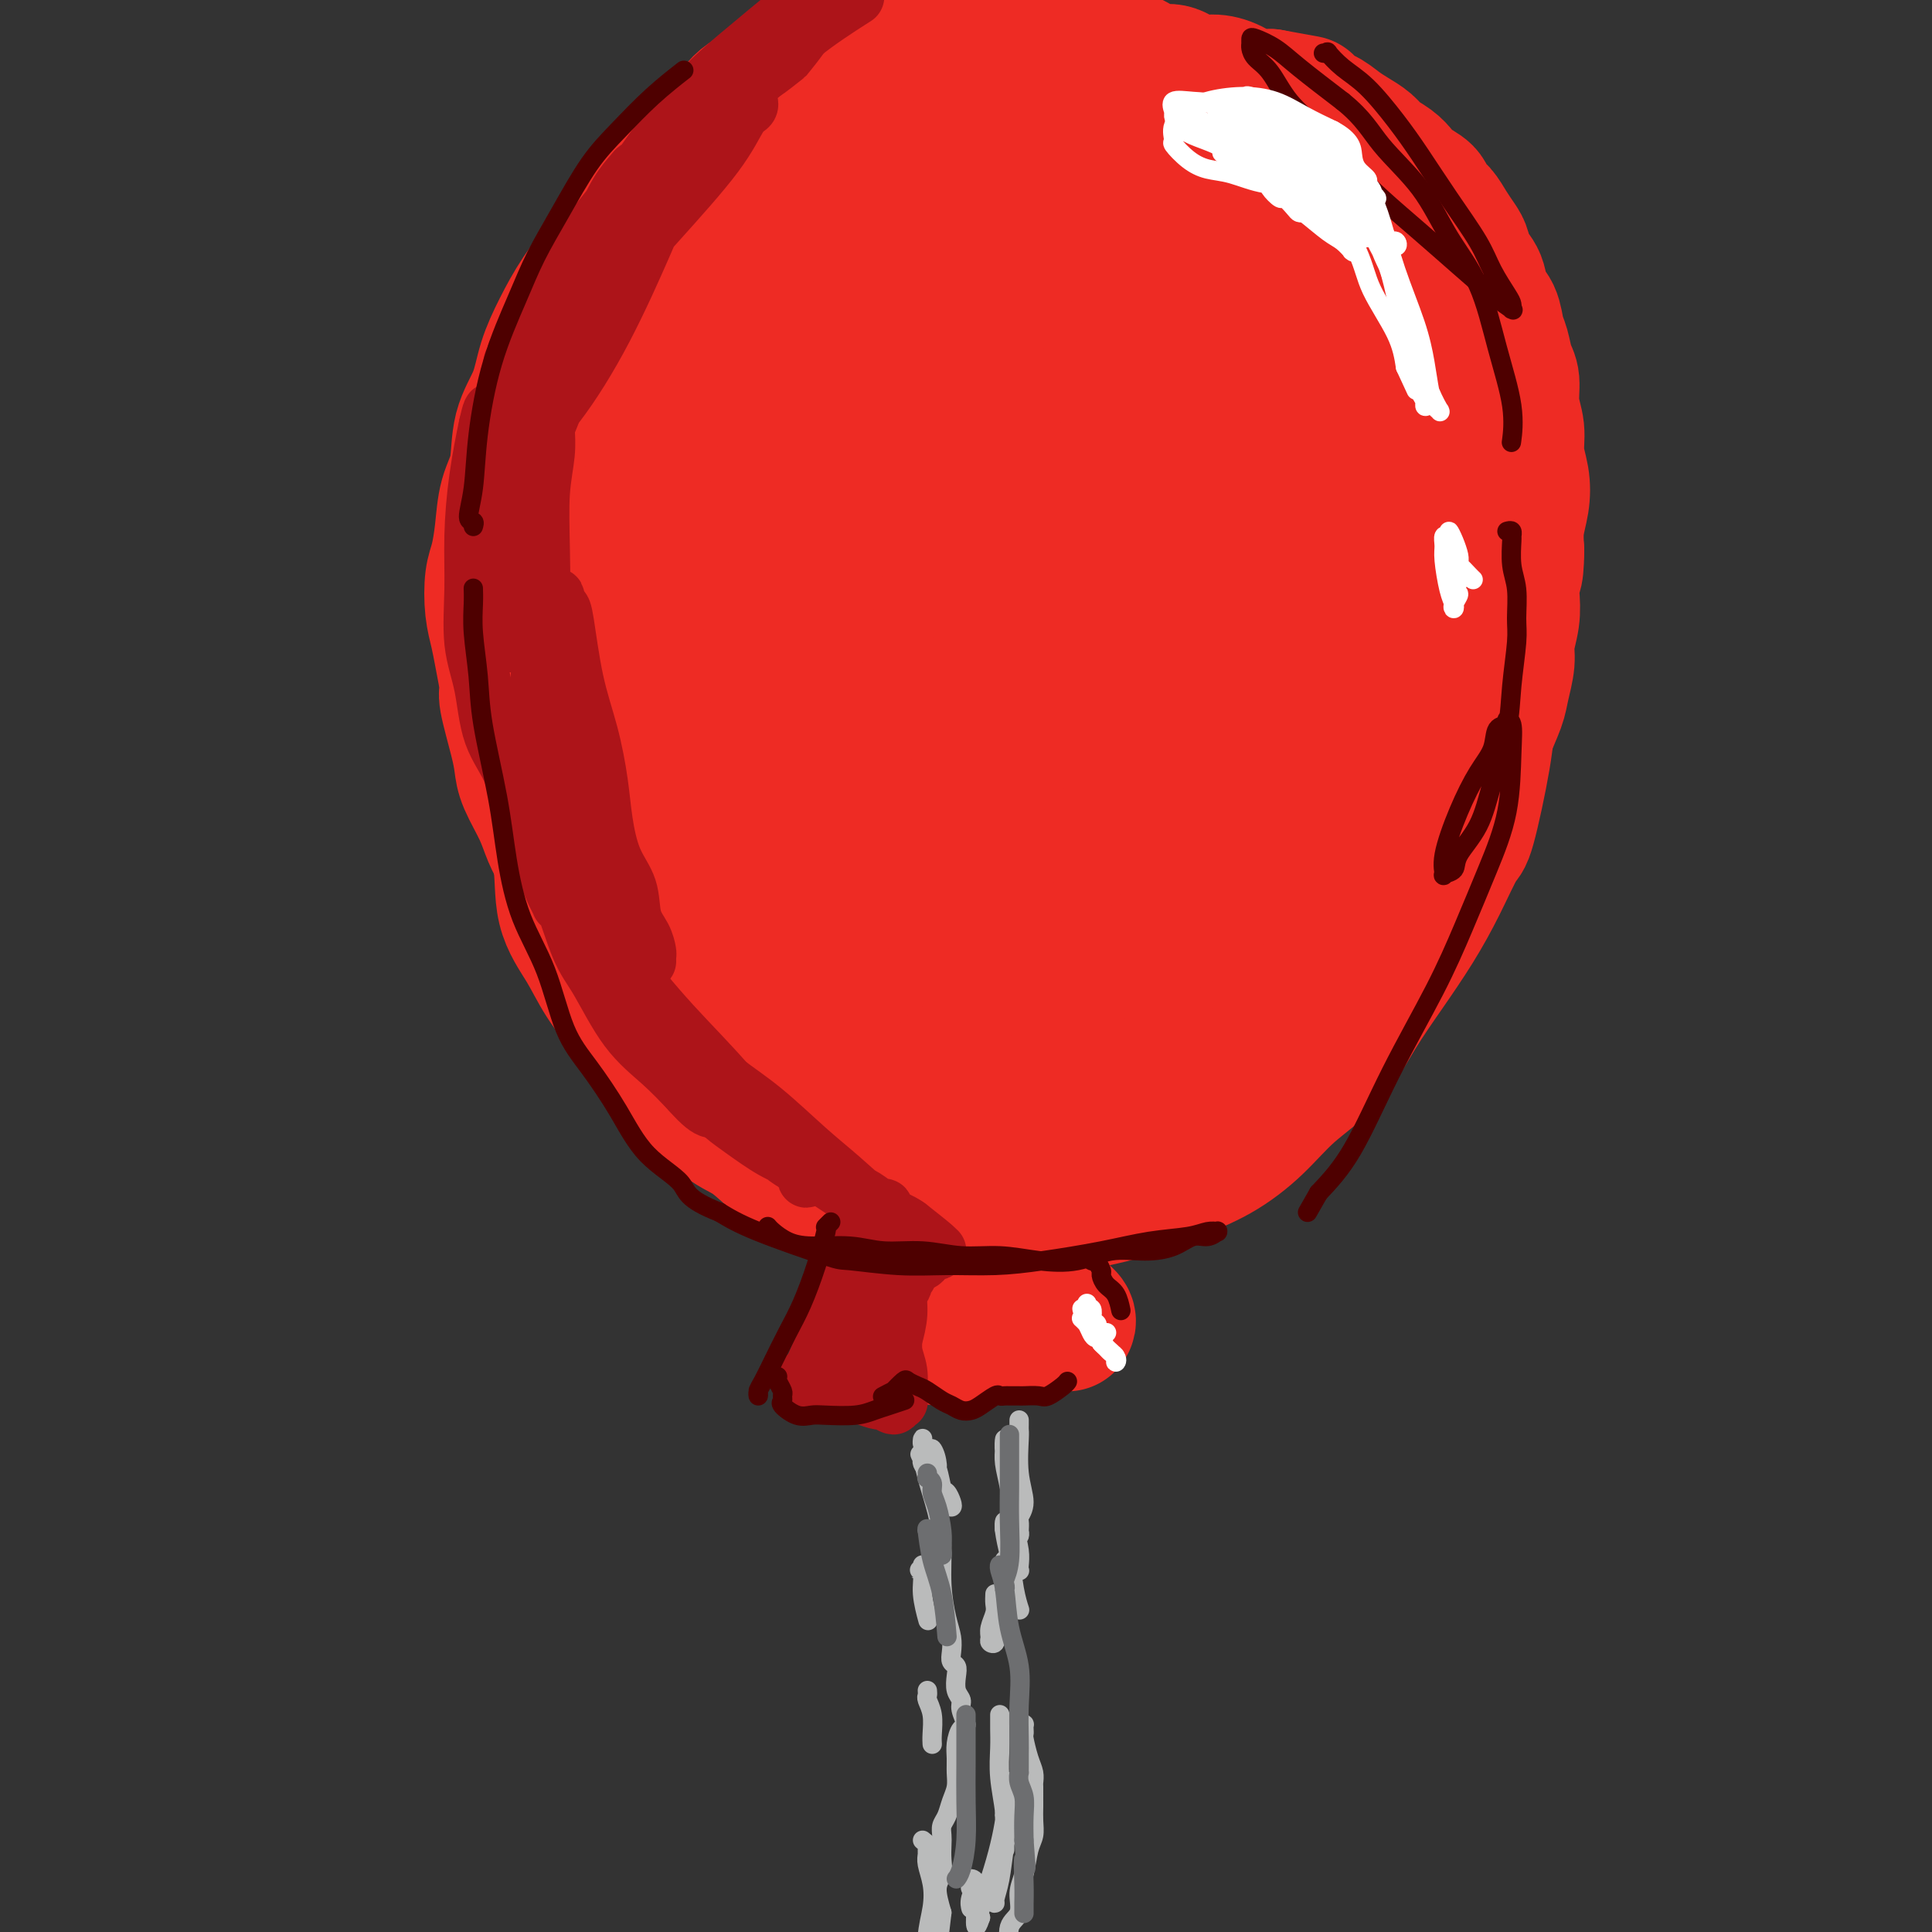 <svg viewBox='0 0 400 400' version='1.1' xmlns='http://www.w3.org/2000/svg' xmlns:xlink='http://www.w3.org/1999/xlink'><rect x="0" y="0" width="400" height="400" fill="#333333" stroke="none"/><g fill='none' stroke='rgb(238,43,36)' stroke-width='28' stroke-linecap='round' stroke-linejoin='round'><path d='M114,98c0.001,0.448 0.001,0.897 0,1c-0.001,0.103 -0.004,-0.139 0,0c0.004,0.139 0.014,0.660 0,1c-0.014,0.340 -0.053,0.500 0,2c0.053,1.500 0.199,4.340 0,8c-0.199,3.660 -0.744,8.142 -1,12c-0.256,3.858 -0.224,7.094 0,11c0.224,3.906 0.641,8.484 1,12c0.359,3.516 0.660,5.972 1,9c0.340,3.028 0.718,6.628 1,10c0.282,3.372 0.467,6.515 1,9c0.533,2.485 1.413,4.310 2,6c0.587,1.690 0.881,3.244 1,4c0.119,0.756 0.064,0.712 0,1c-0.064,0.288 -0.135,0.907 0,1c0.135,0.093 0.477,-0.340 0,-2c-0.477,-1.660 -1.775,-4.546 -3,-8c-1.225,-3.454 -2.379,-7.476 -3,-11c-0.621,-3.524 -0.710,-6.550 -1,-10c-0.290,-3.450 -0.779,-7.325 -1,-11c-0.221,-3.675 -0.172,-7.151 0,-12c0.172,-4.849 0.466,-11.072 1,-16c0.534,-4.928 1.306,-8.563 2,-13c0.694,-4.437 1.310,-9.677 2,-13c0.690,-3.323 1.453,-4.730 2,-6c0.547,-1.270 0.879,-2.402 1,-3c0.121,-0.598 0.033,-0.661 0,-1c-0.033,-0.339 -0.009,-0.954 0,-1c0.009,-0.046 0.005,0.477 0,1'/><path d='M120,79c1.006,-9.993 -0.479,-2.974 -1,0c-0.521,2.974 -0.080,1.905 0,2c0.080,0.095 -0.203,1.355 -1,4c-0.797,2.645 -2.108,6.675 -3,10c-0.892,3.325 -1.363,5.943 -2,9c-0.637,3.057 -1.439,6.551 -2,10c-0.561,3.449 -0.880,6.851 -1,10c-0.120,3.149 -0.042,6.045 0,9c0.042,2.955 0.047,5.969 0,9c-0.047,3.031 -0.145,6.079 0,9c0.145,2.921 0.534,5.714 1,9c0.466,3.286 1.007,7.065 2,10c0.993,2.935 2.436,5.025 3,8c0.564,2.975 0.248,6.834 1,10c0.752,3.166 2.570,5.638 4,8c1.430,2.362 2.470,4.615 4,7c1.530,2.385 3.549,4.901 5,7c1.451,2.099 2.332,3.781 4,6c1.668,2.219 4.122,4.976 6,7c1.878,2.024 3.179,3.315 5,5c1.821,1.685 4.162,3.763 6,5c1.838,1.237 3.172,1.633 5,3c1.828,1.367 4.150,3.704 6,5c1.850,1.296 3.227,1.552 5,2c1.773,0.448 3.942,1.087 6,2c2.058,0.913 4.004,2.101 6,3c1.996,0.899 4.040,1.509 6,2c1.960,0.491 3.835,0.864 6,1c2.165,0.136 4.621,0.037 7,0c2.379,-0.037 4.680,-0.010 7,0c2.320,0.010 4.660,0.005 7,0'/><path d='M212,251c5.304,0.027 5.063,-0.406 7,-1c1.937,-0.594 6.053,-1.349 9,-2c2.947,-0.651 4.725,-1.197 7,-2c2.275,-0.803 5.048,-1.863 8,-3c2.952,-1.137 6.083,-2.352 9,-4c2.917,-1.648 5.618,-3.729 8,-6c2.382,-2.271 4.443,-4.733 7,-7c2.557,-2.267 5.611,-4.339 8,-7c2.389,-2.661 4.114,-5.912 6,-9c1.886,-3.088 3.932,-6.014 6,-9c2.068,-2.986 4.158,-6.032 6,-9c1.842,-2.968 3.436,-5.858 5,-9c1.564,-3.142 3.100,-6.538 4,-8c0.900,-1.462 1.166,-0.992 2,-4c0.834,-3.008 2.237,-9.495 3,-14c0.763,-4.505 0.885,-7.026 1,-10c0.115,-2.974 0.222,-6.399 0,-10c-0.222,-3.601 -0.775,-7.378 -1,-11c-0.225,-3.622 -0.123,-7.090 -1,-11c-0.877,-3.910 -2.733,-8.262 -4,-12c-1.267,-3.738 -1.947,-6.862 -3,-10c-1.053,-3.138 -2.481,-6.290 -4,-9c-1.519,-2.710 -3.128,-4.976 -5,-8c-1.872,-3.024 -4.005,-6.804 -6,-10c-1.995,-3.196 -3.851,-5.807 -6,-8c-2.149,-2.193 -4.592,-3.966 -7,-6c-2.408,-2.034 -4.781,-4.327 -7,-6c-2.219,-1.673 -4.286,-2.727 -7,-4c-2.714,-1.273 -6.077,-2.766 -9,-4c-2.923,-1.234 -5.407,-2.210 -8,-3c-2.593,-0.790 -5.297,-1.395 -8,-2'/><path d='M232,33c-6.429,-2.662 -6.501,-2.819 -8,-3c-1.499,-0.181 -4.425,-0.388 -7,-1c-2.575,-0.612 -4.798,-1.630 -7,-2c-2.202,-0.370 -4.383,-0.092 -7,0c-2.617,0.092 -5.669,-0.001 -8,0c-2.331,0.001 -3.941,0.098 -6,0c-2.059,-0.098 -4.567,-0.389 -7,0c-2.433,0.389 -4.791,1.458 -7,2c-2.209,0.542 -4.270,0.556 -6,1c-1.730,0.444 -3.129,1.317 -5,2c-1.871,0.683 -4.215,1.176 -6,2c-1.785,0.824 -3.010,1.981 -5,3c-1.990,1.019 -4.744,1.902 -7,3c-2.256,1.098 -4.013,2.410 -6,4c-1.987,1.590 -4.205,3.456 -6,5c-1.795,1.544 -3.166,2.764 -4,4c-0.834,1.236 -1.130,2.486 -2,4c-0.870,1.514 -2.314,3.291 -3,5c-0.686,1.709 -0.614,3.349 -1,5c-0.386,1.651 -1.231,3.312 -2,5c-0.769,1.688 -1.463,3.404 -2,5c-0.537,1.596 -0.916,3.073 -1,4c-0.084,0.927 0.127,1.304 0,2c-0.127,0.696 -0.591,1.710 -1,2c-0.409,0.290 -0.764,-0.143 -1,0c-0.236,0.143 -0.352,0.863 0,1c0.352,0.137 1.172,-0.309 2,-2c0.828,-1.691 1.665,-4.626 3,-8c1.335,-3.374 3.167,-7.187 5,-11'/><path d='M127,65c2.693,-5.314 4.924,-8.600 7,-12c2.076,-3.400 3.995,-6.913 6,-10c2.005,-3.087 4.096,-5.747 6,-8c1.904,-2.253 3.620,-4.100 5,-5c1.380,-0.900 2.423,-0.851 3,-1c0.577,-0.149 0.686,-0.494 1,-1c0.314,-0.506 0.831,-1.174 1,1c0.169,2.174 -0.012,7.190 -1,15c-0.988,7.810 -2.784,18.414 -5,29c-2.216,10.586 -4.852,21.155 -7,32c-2.148,10.845 -3.808,21.967 -6,32c-2.192,10.033 -4.916,18.978 -6,25c-1.084,6.022 -0.528,9.122 0,10c0.528,0.878 1.027,-0.467 1,-1c-0.027,-0.533 -0.580,-0.256 1,-2c1.580,-1.744 5.293,-5.511 9,-11c3.707,-5.489 7.407,-12.702 11,-21c3.593,-8.298 7.079,-17.682 10,-27c2.921,-9.318 5.277,-18.571 7,-27c1.723,-8.429 2.812,-16.033 4,-22c1.188,-5.967 2.475,-10.295 3,-12c0.525,-1.705 0.290,-0.786 0,0c-0.290,0.786 -0.633,1.439 -1,2c-0.367,0.561 -0.756,1.028 -2,4c-1.244,2.972 -3.343,8.447 -6,17c-2.657,8.553 -5.871,20.183 -9,31c-3.129,10.817 -6.173,20.821 -9,31c-2.827,10.179 -5.438,20.532 -8,29c-2.562,8.468 -5.074,15.049 -6,17c-0.926,1.951 -0.264,-0.728 0,-2c0.264,-1.272 0.132,-1.136 0,-1'/><path d='M136,177c0.001,-0.849 0.004,-1.471 0,-6c-0.004,-4.529 -0.015,-12.965 1,-23c1.015,-10.035 3.056,-21.669 5,-33c1.944,-11.331 3.789,-22.361 6,-33c2.211,-10.639 4.786,-20.888 8,-30c3.214,-9.112 7.067,-17.087 9,-21c1.933,-3.913 1.946,-3.765 2,-3c0.054,0.765 0.150,2.148 0,3c-0.150,0.852 -0.545,1.175 -1,4c-0.455,2.825 -0.968,8.152 -3,17c-2.032,8.848 -5.581,21.217 -9,33c-3.419,11.783 -6.706,22.979 -10,33c-3.294,10.021 -6.594,18.865 -10,26c-3.406,7.135 -6.917,12.560 -9,15c-2.083,2.440 -2.739,1.894 -3,1c-0.261,-0.894 -0.127,-2.138 0,-3c0.127,-0.862 0.246,-1.343 1,-5c0.754,-3.657 2.143,-10.489 4,-19c1.857,-8.511 4.183,-18.700 7,-28c2.817,-9.300 6.125,-17.713 10,-26c3.875,-8.287 8.318,-16.450 13,-23c4.682,-6.550 9.605,-11.486 14,-15c4.395,-3.514 8.264,-5.607 12,-6c3.736,-0.393 7.341,0.912 10,3c2.659,2.088 4.374,4.959 6,8c1.626,3.041 3.163,6.251 4,11c0.837,4.749 0.973,11.038 1,18c0.027,6.962 -0.055,14.598 -1,23c-0.945,8.402 -2.755,17.570 -5,26c-2.245,8.430 -4.927,16.123 -8,22c-3.073,5.877 -6.536,9.939 -10,14'/><path d='M180,160c-3.305,3.470 -6.569,5.144 -10,6c-3.431,0.856 -7.029,0.893 -10,0c-2.971,-0.893 -5.314,-2.716 -8,-5c-2.686,-2.284 -5.713,-5.027 -8,-9c-2.287,-3.973 -3.832,-9.175 -5,-15c-1.168,-5.825 -1.957,-12.272 -2,-19c-0.043,-6.728 0.660,-13.736 2,-21c1.340,-7.264 3.317,-14.785 6,-22c2.683,-7.215 6.073,-14.126 10,-20c3.927,-5.874 8.391,-10.713 13,-14c4.609,-3.287 9.362,-5.021 14,-6c4.638,-0.979 9.160,-1.201 13,0c3.840,1.201 6.999,3.826 10,7c3.001,3.174 5.843,6.898 8,11c2.157,4.102 3.630,8.583 5,14c1.370,5.417 2.639,11.770 3,19c0.361,7.230 -0.184,15.335 -1,24c-0.816,8.665 -1.903,17.889 -4,27c-2.097,9.111 -5.203,18.109 -9,26c-3.797,7.891 -8.286,14.674 -13,21c-4.714,6.326 -9.655,12.195 -14,16c-4.345,3.805 -8.094,5.546 -12,6c-3.906,0.454 -7.968,-0.377 -11,-2c-3.032,-1.623 -5.035,-4.036 -7,-8c-1.965,-3.964 -3.892,-9.477 -5,-16c-1.108,-6.523 -1.397,-14.056 -1,-23c0.397,-8.944 1.479,-19.300 3,-29c1.521,-9.700 3.480,-18.744 6,-28c2.520,-9.256 5.602,-18.723 9,-27c3.398,-8.277 7.114,-15.365 11,-20c3.886,-4.635 7.943,-6.818 12,-9'/><path d='M185,44c2.782,-0.897 3.737,1.361 4,2c0.263,0.639 -0.166,-0.341 1,2c1.166,2.341 3.926,8.003 6,15c2.074,6.997 3.462,15.329 4,25c0.538,9.671 0.227,20.682 -1,32c-1.227,11.318 -3.371,22.943 -6,34c-2.629,11.057 -5.742,21.545 -9,30c-3.258,8.455 -6.662,14.878 -10,19c-3.338,4.122 -6.611,5.943 -8,6c-1.389,0.057 -0.892,-1.651 -1,-3c-0.108,-1.349 -0.819,-2.340 -2,-6c-1.181,-3.660 -2.833,-9.988 -3,-19c-0.167,-9.012 1.152,-20.706 2,-32c0.848,-11.294 1.227,-22.188 3,-33c1.773,-10.812 4.942,-21.542 8,-31c3.058,-9.458 6.005,-17.643 10,-24c3.995,-6.357 9.037,-10.885 11,-12c1.963,-1.115 0.848,1.181 1,3c0.152,1.819 1.571,3.159 2,4c0.429,0.841 -0.133,1.183 0,6c0.133,4.817 0.959,14.108 1,26c0.041,11.892 -0.703,26.384 -2,40c-1.297,13.616 -3.146,26.354 -5,38c-1.854,11.646 -3.713,22.199 -6,30c-2.287,7.801 -5.003,12.849 -6,14c-0.997,1.151 -0.275,-1.595 0,-3c0.275,-1.405 0.104,-1.471 0,-2c-0.104,-0.529 -0.141,-1.523 0,-7c0.141,-5.477 0.461,-15.436 1,-26c0.539,-10.564 1.297,-21.733 3,-33c1.703,-11.267 4.352,-22.634 7,-34'/><path d='M190,105c2.344,-10.199 4.704,-18.696 8,-27c3.296,-8.304 7.527,-16.416 11,-22c3.473,-5.584 6.186,-8.639 8,-10c1.814,-1.361 2.728,-1.028 3,0c0.272,1.028 -0.096,2.751 0,4c0.096,1.249 0.658,2.023 1,6c0.342,3.977 0.466,11.156 0,22c-0.466,10.844 -1.521,25.352 -3,39c-1.479,13.648 -3.383,26.435 -6,40c-2.617,13.565 -5.948,27.909 -9,40c-3.052,12.091 -5.824,21.930 -9,29c-3.176,7.070 -6.756,11.373 -8,12c-1.244,0.627 -0.150,-2.421 0,-4c0.150,-1.579 -0.642,-1.690 -1,-5c-0.358,-3.310 -0.282,-9.821 0,-19c0.282,-9.179 0.768,-21.028 2,-34c1.232,-12.972 3.208,-27.067 6,-40c2.792,-12.933 6.398,-24.706 10,-35c3.602,-10.294 7.199,-19.111 11,-26c3.801,-6.889 7.806,-11.852 10,-14c2.194,-2.148 2.578,-1.483 3,-1c0.422,0.483 0.883,0.784 1,2c0.117,1.216 -0.108,3.346 0,5c0.108,1.654 0.549,2.830 1,8c0.451,5.170 0.910,14.334 1,24c0.090,9.666 -0.191,19.836 -1,30c-0.809,10.164 -2.148,20.323 -4,30c-1.852,9.677 -4.218,18.872 -7,27c-2.782,8.128 -5.980,15.188 -9,21c-3.020,5.812 -5.863,10.375 -7,12c-1.137,1.625 -0.569,0.313 0,-1'/><path d='M202,218c-2.897,4.553 -2.138,-0.065 -2,-2c0.138,-1.935 -0.345,-1.186 -1,-4c-0.655,-2.814 -1.482,-9.192 -1,-18c0.482,-8.808 2.273,-20.047 4,-31c1.727,-10.953 3.390,-21.620 6,-32c2.610,-10.380 6.168,-20.474 10,-30c3.832,-9.526 7.940,-18.483 12,-25c4.060,-6.517 8.074,-10.593 12,-14c3.926,-3.407 7.766,-6.145 10,-7c2.234,-0.855 2.861,0.172 3,1c0.139,0.828 -0.212,1.457 0,3c0.212,1.543 0.987,4.000 2,7c1.013,3.000 2.264,6.543 3,13c0.736,6.457 0.957,15.827 1,26c0.043,10.173 -0.091,21.149 -1,32c-0.909,10.851 -2.592,21.577 -5,32c-2.408,10.423 -5.539,20.542 -9,29c-3.461,8.458 -7.250,15.255 -11,21c-3.750,5.745 -7.460,10.439 -9,12c-1.540,1.561 -0.911,-0.012 -1,-1c-0.089,-0.988 -0.895,-1.390 -2,-3c-1.105,-1.610 -2.508,-4.427 -4,-10c-1.492,-5.573 -3.074,-13.901 -4,-23c-0.926,-9.099 -1.195,-18.969 -1,-29c0.195,-10.031 0.855,-20.221 2,-30c1.145,-9.779 2.777,-19.145 5,-28c2.223,-8.855 5.038,-17.199 8,-25c2.962,-7.801 6.072,-15.060 9,-21c2.928,-5.940 5.673,-10.561 9,-14c3.327,-3.439 7.236,-5.697 9,-6c1.764,-0.303 1.382,1.348 1,3'/><path d='M257,44c0.477,1.257 1.171,2.900 2,5c0.829,2.100 1.793,4.657 3,9c1.207,4.343 2.657,10.470 4,18c1.343,7.530 2.579,16.461 3,26c0.421,9.539 0.028,19.687 -1,29c-1.028,9.313 -2.691,17.792 -5,26c-2.309,8.208 -5.264,16.144 -8,23c-2.736,6.856 -5.253,12.631 -8,17c-2.747,4.369 -5.723,7.332 -7,8c-1.277,0.668 -0.855,-0.957 -1,-2c-0.145,-1.043 -0.857,-1.502 -2,-4c-1.143,-2.498 -2.718,-7.034 -4,-13c-1.282,-5.966 -2.271,-13.360 -3,-22c-0.729,-8.640 -1.199,-18.525 -1,-28c0.199,-9.475 1.065,-18.541 2,-27c0.935,-8.459 1.939,-16.313 3,-23c1.061,-6.687 2.181,-12.207 4,-17c1.819,-4.793 4.339,-8.857 6,-11c1.661,-2.143 2.462,-2.364 3,-2c0.538,0.364 0.812,1.312 1,2c0.188,0.688 0.289,1.114 1,3c0.711,1.886 2.033,5.231 3,10c0.967,4.769 1.580,10.963 2,20c0.420,9.037 0.645,20.917 0,32c-0.645,11.083 -2.162,21.370 -4,31c-1.838,9.630 -3.998,18.603 -6,26c-2.002,7.397 -3.846,13.217 -5,16c-1.154,2.783 -1.619,2.530 -2,2c-0.381,-0.530 -0.680,-1.335 -1,-2c-0.320,-0.665 -0.663,-1.190 -1,-5c-0.337,-3.810 -0.669,-10.905 -1,-18'/><path d='M234,173c-0.164,-9.080 0.926,-19.280 2,-29c1.074,-9.720 2.130,-18.960 4,-28c1.870,-9.040 4.553,-17.881 7,-25c2.447,-7.119 4.659,-12.517 7,-17c2.341,-4.483 4.810,-8.050 6,-9c1.190,-0.950 1.100,0.716 1,2c-0.100,1.284 -0.211,2.187 0,3c0.211,0.813 0.742,1.537 1,4c0.258,2.463 0.241,6.663 0,14c-0.241,7.337 -0.706,17.809 -1,29c-0.294,11.191 -0.418,23.101 -1,34c-0.582,10.899 -1.623,20.788 -3,29c-1.377,8.212 -3.091,14.747 -4,18c-0.909,3.253 -1.014,3.224 -1,3c0.014,-0.224 0.147,-0.641 0,-1c-0.147,-0.359 -0.573,-0.658 0,-3c0.573,-2.342 2.147,-6.726 4,-13c1.853,-6.274 3.986,-14.438 6,-23c2.014,-8.562 3.910,-17.521 6,-26c2.090,-8.479 4.374,-16.477 7,-24c2.626,-7.523 5.593,-14.571 8,-20c2.407,-5.429 4.253,-9.238 6,-11c1.747,-1.762 3.395,-1.475 4,-1c0.605,0.475 0.168,1.139 0,2c-0.168,0.861 -0.066,1.919 0,3c0.066,1.081 0.098,2.185 0,6c-0.098,3.815 -0.325,10.343 -1,18c-0.675,7.657 -1.800,16.444 -3,25c-1.200,8.556 -2.477,16.880 -4,25c-1.523,8.120 -3.292,16.034 -5,22c-1.708,5.966 -3.354,9.983 -5,14'/><path d='M275,194c-2.163,9.493 -0.572,2.726 0,0c0.572,-2.726 0.125,-1.409 0,-1c-0.125,0.409 0.071,-0.089 0,-1c-0.071,-0.911 -0.410,-2.234 0,-5c0.410,-2.766 1.569,-6.974 3,-13c1.431,-6.026 3.134,-13.869 5,-21c1.866,-7.131 3.897,-13.551 6,-19c2.103,-5.449 4.280,-9.927 5,-11c0.720,-1.073 -0.017,1.259 0,2c0.017,0.741 0.787,-0.110 1,0c0.213,0.110 -0.132,1.180 0,2c0.132,0.820 0.740,1.388 1,2c0.260,0.612 0.172,1.268 0,3c-0.172,1.732 -0.428,4.541 -1,8c-0.572,3.459 -1.459,7.567 -3,12c-1.541,4.433 -3.734,9.191 -6,14c-2.266,4.809 -4.605,9.670 -7,14c-2.395,4.330 -4.846,8.130 -7,11c-2.154,2.870 -4.011,4.810 -6,7c-1.989,2.190 -4.110,4.629 -6,6c-1.890,1.371 -3.550,1.673 -5,2c-1.450,0.327 -2.690,0.680 -4,1c-1.310,0.320 -2.689,0.606 -4,1c-1.311,0.394 -2.552,0.895 -4,1c-1.448,0.105 -3.102,-0.187 -5,0c-1.898,0.187 -4.041,0.852 -7,2c-2.959,1.148 -6.735,2.780 -10,4c-3.265,1.220 -6.020,2.028 -9,3c-2.980,0.972 -6.187,2.108 -9,3c-2.813,0.892 -5.232,1.541 -7,2c-1.768,0.459 -2.884,0.730 -4,1'/><path d='M192,224c-10.746,3.137 -3.611,0.979 -2,0c1.611,-0.979 -2.300,-0.780 -4,-1c-1.700,-0.220 -1.187,-0.858 -1,-1c0.187,-0.142 0.049,0.213 0,0c-0.049,-0.213 -0.008,-0.993 0,-1c0.008,-0.007 -0.017,0.761 0,1c0.017,0.239 0.077,-0.049 1,0c0.923,0.049 2.708,0.435 5,1c2.292,0.565 5.092,1.308 8,2c2.908,0.692 5.923,1.332 9,2c3.077,0.668 6.216,1.363 9,2c2.784,0.637 5.214,1.216 7,2c1.786,0.784 2.929,1.772 4,2c1.071,0.228 2.070,-0.305 3,0c0.930,0.305 1.790,1.448 2,2c0.210,0.552 -0.231,0.514 -1,0c-0.769,-0.514 -1.867,-1.504 -4,-2c-2.133,-0.496 -5.302,-0.500 -9,-1c-3.698,-0.500 -7.923,-1.498 -12,-2c-4.077,-0.502 -8.004,-0.507 -12,-1c-3.996,-0.493 -8.062,-1.473 -12,-2c-3.938,-0.527 -7.748,-0.602 -11,-1c-3.252,-0.398 -5.945,-1.118 -8,-2c-2.055,-0.882 -3.473,-1.927 -5,-3c-1.527,-1.073 -3.163,-2.176 -4,-3c-0.837,-0.824 -0.876,-1.370 -1,-2c-0.124,-0.630 -0.332,-1.344 0,-2c0.332,-0.656 1.205,-1.254 2,-2c0.795,-0.746 1.513,-1.642 3,-2c1.487,-0.358 3.744,-0.179 6,0'/><path d='M165,210c3.293,-0.260 6.026,1.090 9,2c2.974,0.910 6.189,1.379 9,2c2.811,0.621 5.218,1.395 8,2c2.782,0.605 5.938,1.040 9,1c3.062,-0.040 6.028,-0.556 9,-1c2.972,-0.444 5.950,-0.815 9,-2c3.050,-1.185 6.173,-3.184 9,-5c2.827,-1.816 5.357,-3.448 8,-6c2.643,-2.552 5.400,-6.024 8,-9c2.600,-2.976 5.044,-5.454 7,-8c1.956,-2.546 3.426,-5.158 5,-8c1.574,-2.842 3.254,-5.913 5,-9c1.746,-3.087 3.558,-6.188 5,-9c1.442,-2.812 2.512,-5.333 4,-8c1.488,-2.667 3.392,-5.478 5,-8c1.608,-2.522 2.918,-4.755 4,-7c1.082,-2.245 1.936,-4.503 3,-7c1.064,-2.497 2.340,-5.232 3,-7c0.660,-1.768 0.706,-2.570 1,-4c0.294,-1.430 0.837,-3.489 1,-5c0.163,-1.511 -0.052,-2.474 0,-4c0.052,-1.526 0.373,-3.614 0,-5c-0.373,-1.386 -1.440,-2.070 -2,-4c-0.560,-1.930 -0.614,-5.104 -1,-7c-0.386,-1.896 -1.103,-2.512 -2,-4c-0.897,-1.488 -1.975,-3.849 -3,-6c-1.025,-2.151 -1.996,-4.093 -3,-6c-1.004,-1.907 -2.042,-3.779 -3,-6c-0.958,-2.221 -1.835,-4.790 -3,-7c-1.165,-2.210 -2.619,-4.060 -4,-6c-1.381,-1.940 -2.691,-3.970 -4,-6'/><path d='M261,53c-4.057,-7.237 -3.199,-4.831 -4,-5c-0.801,-0.169 -3.260,-2.914 -5,-5c-1.740,-2.086 -2.761,-3.515 -4,-5c-1.239,-1.485 -2.698,-3.028 -4,-4c-1.302,-0.972 -2.448,-1.373 -4,-2c-1.552,-0.627 -3.510,-1.478 -5,-2c-1.490,-0.522 -2.511,-0.714 -4,-1c-1.489,-0.286 -3.445,-0.665 -5,-1c-1.555,-0.335 -2.708,-0.626 -4,-1c-1.292,-0.374 -2.722,-0.832 -4,-1c-1.278,-0.168 -2.402,-0.046 -4,0c-1.598,0.046 -3.669,0.015 -5,0c-1.331,-0.015 -1.921,-0.015 -3,0c-1.079,0.015 -2.648,0.047 -4,0c-1.352,-0.047 -2.487,-0.171 -4,0c-1.513,0.171 -3.405,0.638 -5,1c-1.595,0.362 -2.892,0.619 -4,1c-1.108,0.381 -2.026,0.887 -3,1c-0.974,0.113 -2.004,-0.166 -3,0c-0.996,0.166 -1.956,0.777 -3,1c-1.044,0.223 -2.170,0.060 -3,0c-0.830,-0.060 -1.363,-0.015 -2,0c-0.637,0.015 -1.379,-0.000 -2,0c-0.621,0.000 -1.122,0.016 -2,0c-0.878,-0.016 -2.134,-0.064 -3,0c-0.866,0.064 -1.342,0.238 -2,0c-0.658,-0.238 -1.500,-0.890 -2,-1c-0.500,-0.110 -0.660,0.321 -1,0c-0.340,-0.321 -0.861,-1.394 -1,-2c-0.139,-0.606 0.103,-0.745 0,-1c-0.103,-0.255 -0.552,-0.628 -1,-1'/><path d='M161,25c-1.105,-1.248 -0.368,-1.867 0,-3c0.368,-1.133 0.368,-2.779 1,-4c0.632,-1.221 1.895,-2.016 3,-3c1.105,-0.984 2.052,-2.157 3,-3c0.948,-0.843 1.898,-1.355 3,-2c1.102,-0.645 2.356,-1.423 4,-2c1.644,-0.577 3.679,-0.954 5,-1c1.321,-0.046 1.928,0.240 3,0c1.072,-0.240 2.610,-1.006 4,-1c1.390,0.006 2.631,0.785 4,1c1.369,0.215 2.866,-0.135 4,0c1.134,0.135 1.905,0.754 3,1c1.095,0.246 2.514,0.117 4,0c1.486,-0.117 3.041,-0.224 4,0c0.959,0.224 1.324,0.777 2,1c0.676,0.223 1.664,0.116 3,0c1.336,-0.116 3.018,-0.243 4,0c0.982,0.243 1.262,0.854 2,1c0.738,0.146 1.932,-0.173 3,0c1.068,0.173 2.008,0.837 3,1c0.992,0.163 2.037,-0.176 3,0c0.963,0.176 1.846,0.868 3,1c1.154,0.132 2.580,-0.297 4,0c1.420,0.297 2.833,1.319 4,2c1.167,0.681 2.086,1.021 3,1c0.914,-0.021 1.822,-0.405 3,0c1.178,0.405 2.625,1.597 4,2c1.375,0.403 2.678,0.015 4,0c1.322,-0.015 2.664,0.342 4,1c1.336,0.658 2.668,1.617 4,2c1.332,0.383 2.666,0.192 4,0'/><path d='M263,20c12.536,2.280 5.875,0.981 4,1c-1.875,0.019 1.034,1.356 3,2c1.966,0.644 2.987,0.595 4,1c1.013,0.405 2.018,1.263 3,2c0.982,0.737 1.940,1.352 3,2c1.060,0.648 2.222,1.328 3,2c0.778,0.672 1.172,1.335 2,2c0.828,0.665 2.091,1.333 3,2c0.909,0.667 1.465,1.333 2,2c0.535,0.667 1.049,1.336 2,2c0.951,0.664 2.338,1.322 3,2c0.662,0.678 0.597,1.374 1,2c0.403,0.626 1.273,1.182 2,2c0.727,0.818 1.312,1.898 2,3c0.688,1.102 1.479,2.228 2,3c0.521,0.772 0.773,1.192 1,2c0.227,0.808 0.428,2.005 1,3c0.572,0.995 1.515,1.787 2,3c0.485,1.213 0.511,2.846 1,4c0.489,1.154 1.442,1.829 2,3c0.558,1.171 0.723,2.836 1,4c0.277,1.164 0.667,1.826 1,3c0.333,1.174 0.610,2.862 1,4c0.390,1.138 0.893,1.728 1,3c0.107,1.272 -0.180,3.228 0,5c0.180,1.772 0.829,3.362 1,5c0.171,1.638 -0.137,3.326 0,5c0.137,1.674 0.717,3.335 1,5c0.283,1.665 0.268,3.333 0,5c-0.268,1.667 -0.791,3.333 -1,5c-0.209,1.667 -0.105,3.333 0,5'/><path d='M314,114c-0.067,6.367 -0.735,4.785 -1,5c-0.265,0.215 -0.127,2.227 0,4c0.127,1.773 0.242,3.305 0,5c-0.242,1.695 -0.842,3.552 -1,5c-0.158,1.448 0.127,2.487 0,4c-0.127,1.513 -0.666,3.499 -1,5c-0.334,1.501 -0.464,2.515 -1,4c-0.536,1.485 -1.476,3.439 -2,5c-0.524,1.561 -0.630,2.727 -1,4c-0.370,1.273 -1.005,2.651 -2,4c-0.995,1.349 -2.349,2.668 -3,4c-0.651,1.332 -0.598,2.678 -1,4c-0.402,1.322 -1.257,2.622 -2,4c-0.743,1.378 -1.372,2.835 -2,4c-0.628,1.165 -1.256,2.039 -2,3c-0.744,0.961 -1.606,2.008 -2,3c-0.394,0.992 -0.321,1.930 -1,3c-0.679,1.070 -2.111,2.271 -3,3c-0.889,0.729 -1.237,0.985 -2,2c-0.763,1.015 -1.942,2.790 -3,4c-1.058,1.210 -1.996,1.855 -3,3c-1.004,1.145 -2.074,2.790 -3,4c-0.926,1.210 -1.708,1.987 -3,3c-1.292,1.013 -3.095,2.263 -4,3c-0.905,0.737 -0.911,0.961 -2,2c-1.089,1.039 -3.262,2.894 -5,4c-1.738,1.106 -3.040,1.465 -4,2c-0.960,0.535 -1.577,1.246 -3,2c-1.423,0.754 -3.652,1.549 -5,2c-1.348,0.451 -1.814,0.557 -3,1c-1.186,0.443 -3.093,1.221 -5,2'/><path d='M244,221c-3.986,2.035 -3.951,2.622 -5,3c-1.049,0.378 -3.183,0.546 -5,1c-1.817,0.454 -3.318,1.195 -5,2c-1.682,0.805 -3.547,1.674 -5,2c-1.453,0.326 -2.494,0.110 -4,0c-1.506,-0.110 -3.475,-0.114 -5,0c-1.525,0.114 -2.604,0.347 -4,0c-1.396,-0.347 -3.107,-1.273 -5,-2c-1.893,-0.727 -3.968,-1.254 -6,-2c-2.032,-0.746 -4.023,-1.710 -6,-3c-1.977,-1.290 -3.941,-2.906 -6,-4c-2.059,-1.094 -4.212,-1.666 -6,-3c-1.788,-1.334 -3.209,-3.429 -5,-5c-1.791,-1.571 -3.952,-2.618 -6,-4c-2.048,-1.382 -3.985,-3.101 -6,-5c-2.015,-1.899 -4.109,-3.980 -6,-6c-1.891,-2.020 -3.578,-3.979 -5,-6c-1.422,-2.021 -2.577,-4.104 -4,-6c-1.423,-1.896 -3.113,-3.604 -5,-6c-1.887,-2.396 -3.972,-5.481 -5,-8c-1.028,-2.519 -0.998,-4.472 -2,-7c-1.002,-2.528 -3.036,-5.630 -4,-9c-0.964,-3.370 -0.858,-7.007 -1,-10c-0.142,-2.993 -0.530,-5.341 -1,-9c-0.470,-3.659 -1.020,-8.629 -1,-11c0.020,-2.371 0.609,-2.142 1,-6c0.391,-3.858 0.583,-11.802 1,-17c0.417,-5.198 1.060,-7.651 2,-11c0.940,-3.349 2.176,-7.594 3,-11c0.824,-3.406 1.235,-5.973 2,-9c0.765,-3.027 1.882,-6.513 3,-10'/><path d='M143,59c2.874,-11.335 4.060,-7.674 5,-8c0.940,-0.326 1.634,-4.640 3,-8c1.366,-3.360 3.404,-5.767 5,-8c1.596,-2.233 2.749,-4.291 4,-6c1.251,-1.709 2.601,-3.067 4,-5c1.399,-1.933 2.846,-4.439 4,-6c1.154,-1.561 2.016,-2.177 3,-3c0.984,-0.823 2.092,-1.851 3,-3c0.908,-1.149 1.617,-2.417 2,-3c0.383,-0.583 0.440,-0.482 1,-1c0.560,-0.518 1.624,-1.657 2,-2c0.376,-0.343 0.063,0.108 0,0c-0.063,-0.108 0.125,-0.776 0,-1c-0.125,-0.224 -0.561,-0.005 -1,0c-0.439,0.005 -0.880,-0.206 -1,0c-0.120,0.206 0.081,0.828 0,1c-0.081,0.172 -0.444,-0.107 -1,0c-0.556,0.107 -1.307,0.600 -2,1c-0.693,0.400 -1.330,0.707 -2,1c-0.670,0.293 -1.374,0.571 -2,1c-0.626,0.429 -1.175,1.008 -2,2c-0.825,0.992 -1.927,2.396 -3,3c-1.073,0.604 -2.116,0.409 -3,1c-0.884,0.591 -1.608,1.969 -3,3c-1.392,1.031 -3.453,1.714 -5,3c-1.547,1.286 -2.580,3.175 -4,5c-1.420,1.825 -3.226,3.586 -5,5c-1.774,1.414 -3.517,2.482 -5,4c-1.483,1.518 -2.707,3.486 -4,5c-1.293,1.514 -2.655,2.576 -4,4c-1.345,1.424 -2.672,3.212 -4,5'/><path d='M128,49c-4.739,5.416 -3.586,4.957 -4,6c-0.414,1.043 -2.395,3.588 -4,6c-1.605,2.412 -2.835,4.693 -4,7c-1.165,2.307 -2.266,4.642 -3,7c-0.734,2.358 -1.100,4.740 -2,7c-0.900,2.260 -2.335,4.397 -3,7c-0.665,2.603 -0.560,5.670 -1,8c-0.440,2.330 -1.425,3.921 -2,6c-0.575,2.079 -0.739,4.646 -1,7c-0.261,2.354 -0.617,4.497 -1,6c-0.383,1.503 -0.792,2.368 -1,4c-0.208,1.632 -0.215,4.032 0,6c0.215,1.968 0.653,3.506 1,5c0.347,1.494 0.604,2.945 1,5c0.396,2.055 0.930,4.715 1,6c0.070,1.285 -0.325,1.196 0,3c0.325,1.804 1.371,5.500 2,8c0.629,2.500 0.840,3.802 1,5c0.160,1.198 0.269,2.291 1,4c0.731,1.709 2.083,4.033 3,6c0.917,1.967 1.400,3.578 2,5c0.600,1.422 1.318,2.657 2,4c0.682,1.343 1.327,2.795 2,4c0.673,1.205 1.373,2.163 2,3c0.627,0.837 1.181,1.553 2,3c0.819,1.447 1.903,3.626 3,5c1.097,1.374 2.208,1.943 3,3c0.792,1.057 1.264,2.603 2,4c0.736,1.397 1.737,2.645 3,4c1.263,1.355 2.790,2.816 4,4c1.210,1.184 2.105,2.092 3,3'/><path d='M140,210c3.051,3.529 3.179,3.351 4,4c0.821,0.649 2.337,2.124 4,3c1.663,0.876 3.474,1.152 5,2c1.526,0.848 2.768,2.270 4,3c1.232,0.730 2.453,0.770 4,1c1.547,0.230 3.420,0.650 5,1c1.580,0.350 2.867,0.630 5,1c2.133,0.370 5.113,0.830 7,1c1.887,0.170 2.682,0.048 3,0c0.318,-0.048 0.159,-0.024 0,0'/><path d='M197,221c0.122,0.408 0.244,0.816 0,1c-0.244,0.184 -0.853,0.145 -1,0c-0.147,-0.145 0.168,-0.397 0,0c-0.168,0.397 -0.820,1.444 -1,2c-0.180,0.556 0.111,0.621 0,1c-0.111,0.379 -0.625,1.074 -1,2c-0.375,0.926 -0.611,2.085 -1,3c-0.389,0.915 -0.930,1.588 -1,3c-0.070,1.412 0.332,3.563 0,5c-0.332,1.437 -1.399,2.159 -2,3c-0.601,0.841 -0.737,1.803 -1,3c-0.263,1.197 -0.653,2.631 -1,4c-0.347,1.369 -0.653,2.673 -1,4c-0.347,1.327 -0.737,2.678 -1,4c-0.263,1.322 -0.399,2.615 -1,4c-0.601,1.385 -1.667,2.862 -2,4c-0.333,1.138 0.069,1.936 0,3c-0.069,1.064 -0.607,2.394 -1,3c-0.393,0.606 -0.641,0.487 -1,1c-0.359,0.513 -0.828,1.657 -1,2c-0.172,0.343 -0.046,-0.115 0,0c0.046,0.115 0.013,0.801 0,1c-0.013,0.199 -0.005,-0.090 0,0c0.005,0.090 0.006,0.560 0,1c-0.006,0.440 -0.018,0.850 0,1c0.018,0.150 0.067,0.040 0,0c-0.067,-0.040 -0.249,-0.011 0,0c0.249,0.011 0.928,0.003 2,0c1.072,-0.003 2.536,-0.002 4,0'/><path d='M186,276c1.291,-0.078 1.518,-0.272 3,0c1.482,0.272 4.220,1.011 6,1c1.780,-0.011 2.601,-0.774 4,-1c1.399,-0.226 3.377,0.083 5,0c1.623,-0.083 2.892,-0.558 4,-1c1.108,-0.442 2.055,-0.850 3,-1c0.945,-0.150 1.889,-0.040 3,0c1.111,0.040 2.389,0.011 3,0c0.611,-0.011 0.556,-0.002 1,0c0.444,0.002 1.389,-0.002 2,0c0.611,0.002 0.890,0.009 1,0c0.110,-0.009 0.053,-0.036 0,0c-0.053,0.036 -0.100,0.134 0,0c0.100,-0.134 0.346,-0.500 0,-1c-0.346,-0.500 -1.286,-1.133 -2,-2c-0.714,-0.867 -1.203,-1.967 -2,-3c-0.797,-1.033 -1.902,-1.999 -3,-3c-1.098,-1.001 -2.189,-2.038 -3,-3c-0.811,-0.962 -1.342,-1.848 -2,-3c-0.658,-1.152 -1.444,-2.568 -2,-3c-0.556,-0.432 -0.881,0.122 -1,0c-0.119,-0.122 -0.032,-0.919 0,-1c0.032,-0.081 0.009,0.553 0,1c-0.009,0.447 -0.002,0.708 0,1c0.002,0.292 0.001,0.617 0,1c-0.001,0.383 -0.000,0.824 0,1c0.000,0.176 0.000,0.088 0,0'/></g>
<g fill='none' stroke='rgb(173,20,25)' stroke-width='12' stroke-linecap='round' stroke-linejoin='round'><path d='M184,261c-0.429,0.411 -0.858,0.823 -1,1c-0.142,0.177 0.001,0.121 0,0c-0.001,-0.121 -0.148,-0.307 0,1c0.148,1.307 0.590,4.108 1,6c0.410,1.892 0.789,2.877 1,4c0.211,1.123 0.255,2.385 0,3c-0.255,0.615 -0.811,0.584 -1,1c-0.189,0.416 -0.013,1.278 0,2c0.013,0.722 -0.136,1.302 0,1c0.136,-0.302 0.559,-1.486 1,-3c0.441,-1.514 0.902,-3.358 1,-5c0.098,-1.642 -0.165,-3.080 0,-4c0.165,-0.920 0.759,-1.320 1,-2c0.241,-0.680 0.128,-1.639 0,-2c-0.128,-0.361 -0.272,-0.123 0,0c0.272,0.123 0.960,0.131 1,0c0.040,-0.131 -0.566,-0.400 -1,0c-0.434,0.400 -0.694,1.469 -1,3c-0.306,1.531 -0.656,3.524 -1,5c-0.344,1.476 -0.681,2.436 -1,3c-0.319,0.564 -0.622,0.734 -1,1c-0.378,0.266 -0.833,0.629 -1,1c-0.167,0.371 -0.045,0.750 0,1c0.045,0.250 0.015,0.371 0,0c-0.015,-0.371 -0.014,-1.233 0,-2c0.014,-0.767 0.042,-1.437 0,-3c-0.042,-1.563 -0.155,-4.018 0,-6c0.155,-1.982 0.577,-3.491 1,-5'/><path d='M183,262c0.175,-2.939 0.112,-2.786 0,-3c-0.112,-0.214 -0.272,-0.795 0,-1c0.272,-0.205 0.976,-0.035 1,0c0.024,0.035 -0.634,-0.065 -1,1c-0.366,1.065 -0.442,3.293 -1,5c-0.558,1.707 -1.600,2.891 -2,4c-0.400,1.109 -0.160,2.144 0,3c0.160,0.856 0.239,1.535 0,2c-0.239,0.465 -0.796,0.716 -1,1c-0.204,0.284 -0.055,0.601 0,1c0.055,0.399 0.016,0.882 0,1c-0.016,0.118 -0.008,-0.127 0,0c0.008,0.127 0.017,0.627 0,1c-0.017,0.373 -0.061,0.619 0,1c0.061,0.381 0.226,0.898 0,1c-0.226,0.102 -0.844,-0.212 -1,0c-0.156,0.212 0.150,0.951 0,1c-0.150,0.049 -0.758,-0.593 -1,-1c-0.242,-0.407 -0.120,-0.579 0,-1c0.120,-0.421 0.238,-1.092 0,-2c-0.238,-0.908 -0.833,-2.052 -1,-3c-0.167,-0.948 0.095,-1.699 0,-2c-0.095,-0.301 -0.548,-0.150 -1,0'/><path d='M175,271c-0.481,-1.495 -0.184,-0.733 0,0c0.184,0.733 0.256,1.435 0,2c-0.256,0.565 -0.839,0.992 -1,1c-0.161,0.008 0.101,-0.405 0,0c-0.101,0.405 -0.564,1.626 -1,2c-0.436,0.374 -0.846,-0.101 -1,0c-0.154,0.101 -0.053,0.777 0,1c0.053,0.223 0.059,-0.006 0,0c-0.059,0.006 -0.184,0.247 0,-1c0.184,-1.247 0.676,-3.981 1,-6c0.324,-2.019 0.479,-3.325 1,-5c0.521,-1.675 1.408,-3.721 2,-5c0.592,-1.279 0.890,-1.790 1,-2c0.110,-0.210 0.034,-0.119 0,0c-0.034,0.119 -0.025,0.267 0,0c0.025,-0.267 0.067,-0.948 0,0c-0.067,0.948 -0.241,3.525 -1,6c-0.759,2.475 -2.102,4.849 -3,7c-0.898,2.151 -1.351,4.079 -2,6c-0.649,1.921 -1.494,3.835 -2,5c-0.506,1.165 -0.672,1.580 -1,2c-0.328,0.420 -0.819,0.844 -1,1c-0.181,0.156 -0.052,0.045 0,0c0.052,-0.045 0.026,-0.022 0,0'/><path d='M167,285c-1.123,3.875 0.570,1.062 1,0c0.430,-1.062 -0.402,-0.373 0,0c0.402,0.373 2.038,0.430 3,1c0.962,0.570 1.251,1.654 2,2c0.749,0.346 1.960,-0.046 3,0c1.040,0.046 1.910,0.530 3,1c1.090,0.470 2.401,0.924 3,1c0.599,0.076 0.486,-0.227 1,0c0.514,0.227 1.654,0.986 2,1c0.346,0.014 -0.104,-0.715 0,-1c0.104,-0.285 0.761,-0.127 1,0c0.239,0.127 0.060,0.222 0,0c-0.060,-0.222 -0.002,-0.761 0,-1c0.002,-0.239 -0.053,-0.177 0,-1c0.053,-0.823 0.214,-2.531 0,-4c-0.214,-1.469 -0.801,-2.700 -1,-4c-0.199,-1.300 -0.009,-2.671 0,-4c0.009,-1.329 -0.163,-2.617 0,-4c0.163,-1.383 0.659,-2.861 1,-4c0.341,-1.139 0.525,-1.937 1,-3c0.475,-1.063 1.241,-2.390 2,-3c0.759,-0.610 1.510,-0.503 2,-1c0.490,-0.497 0.720,-1.598 1,-2c0.280,-0.402 0.611,-0.105 1,0c0.389,0.105 0.836,0.018 1,0c0.164,-0.018 0.044,0.034 0,0c-0.044,-0.034 -0.013,-0.152 -1,-1c-0.987,-0.848 -2.994,-2.424 -5,-4'/><path d='M188,254c-1.602,-1.222 -3.607,-1.776 -6,-3c-2.393,-1.224 -5.172,-3.118 -8,-5c-2.828,-1.882 -5.704,-3.751 -8,-5c-2.296,-1.249 -4.014,-1.876 -6,-3c-1.986,-1.124 -4.242,-2.744 -6,-4c-1.758,-1.256 -3.017,-2.148 -4,-3c-0.983,-0.852 -1.690,-1.663 -2,-2c-0.310,-0.337 -0.223,-0.201 0,0c0.223,0.201 0.583,0.466 2,1c1.417,0.534 3.891,1.336 6,3c2.109,1.664 3.853,4.191 6,6c2.147,1.809 4.696,2.901 7,4c2.304,1.099 4.362,2.203 6,3c1.638,0.797 2.856,1.285 4,2c1.144,0.715 2.214,1.658 3,2c0.786,0.342 1.287,0.084 1,0c-0.287,-0.084 -1.361,0.006 -3,-1c-1.639,-1.006 -3.842,-3.109 -6,-5c-2.158,-1.891 -4.270,-3.571 -7,-6c-2.730,-2.429 -6.078,-5.606 -9,-8c-2.922,-2.394 -5.418,-4.007 -8,-6c-2.582,-1.993 -5.248,-4.368 -8,-7c-2.752,-2.632 -5.588,-5.520 -8,-8c-2.412,-2.480 -4.399,-4.551 -6,-7c-1.601,-2.449 -2.816,-5.275 -4,-7c-1.184,-1.725 -2.338,-2.350 -3,-3c-0.662,-0.650 -0.831,-1.325 -1,-2'/><path d='M120,190c-3.372,-4.379 -0.803,-1.825 0,-1c0.803,0.825 -0.161,-0.077 0,0c0.161,0.077 1.447,1.132 3,3c1.553,1.868 3.372,4.547 6,8c2.628,3.453 6.063,7.680 10,12c3.937,4.320 8.374,8.733 12,13c3.626,4.267 6.439,8.386 9,11c2.561,2.614 4.868,3.721 6,5c1.132,1.279 1.087,2.731 1,3c-0.087,0.269 -0.218,-0.644 0,-1c0.218,-0.356 0.784,-0.155 1,0c0.216,0.155 0.082,0.265 0,0c-0.082,-0.265 -0.113,-0.904 0,-1c0.113,-0.096 0.369,0.350 0,0c-0.369,-0.350 -1.364,-1.497 -3,-3c-1.636,-1.503 -3.913,-3.361 -6,-5c-2.087,-1.639 -3.985,-3.060 -6,-5c-2.015,-1.940 -4.146,-4.399 -7,-7c-2.854,-2.601 -6.431,-5.346 -9,-8c-2.569,-2.654 -4.131,-5.219 -6,-8c-1.869,-2.781 -4.044,-5.778 -6,-9c-1.956,-3.222 -3.692,-6.669 -5,-10c-1.308,-3.331 -2.189,-6.547 -3,-10c-0.811,-3.453 -1.552,-7.145 -2,-11c-0.448,-3.855 -0.604,-7.873 -1,-12c-0.396,-4.127 -1.031,-8.363 -1,-12c0.031,-3.637 0.730,-6.676 1,-9c0.270,-2.324 0.111,-3.933 0,-5c-0.111,-1.067 -0.175,-1.590 0,-2c0.175,-0.410 0.587,-0.705 1,-1'/><path d='M115,125c0.259,-2.684 -0.093,-0.894 0,0c0.093,0.894 0.631,0.890 1,1c0.369,0.110 0.571,0.332 1,3c0.429,2.668 1.086,7.780 2,12c0.914,4.220 2.084,7.547 3,11c0.916,3.453 1.578,7.032 2,10c0.422,2.968 0.603,5.326 1,8c0.397,2.674 1.010,5.666 2,8c0.990,2.334 2.356,4.011 3,6c0.644,1.989 0.565,4.289 1,6c0.435,1.711 1.385,2.833 2,4c0.615,1.167 0.895,2.380 1,3c0.105,0.620 0.035,0.648 0,1c-0.035,0.352 -0.035,1.027 0,1c0.035,-0.027 0.106,-0.755 -1,-2c-1.106,-1.245 -3.390,-3.006 -5,-5c-1.610,-1.994 -2.547,-4.220 -4,-7c-1.453,-2.780 -3.422,-6.115 -5,-10c-1.578,-3.885 -2.763,-8.322 -4,-13c-1.237,-4.678 -2.524,-9.597 -3,-15c-0.476,-5.403 -0.142,-11.289 0,-17c0.142,-5.711 0.091,-11.247 0,-16c-0.091,-4.753 -0.220,-8.724 0,-12c0.220,-3.276 0.791,-5.856 1,-8c0.209,-2.144 0.056,-3.853 0,-5c-0.056,-1.147 -0.015,-1.732 0,-2c0.015,-0.268 0.004,-0.219 0,0c-0.004,0.219 -0.002,0.610 0,1'/><path d='M113,88c-0.020,-8.129 -0.570,1.050 -1,6c-0.430,4.950 -0.741,5.673 -1,8c-0.259,2.327 -0.466,6.259 -1,10c-0.534,3.741 -1.396,7.293 -2,10c-0.604,2.707 -0.949,4.570 -1,6c-0.051,1.430 0.193,2.427 0,3c-0.193,0.573 -0.824,0.722 -1,1c-0.176,0.278 0.103,0.685 0,1c-0.103,0.315 -0.589,0.537 -1,-1c-0.411,-1.537 -0.748,-4.831 -1,-7c-0.252,-2.169 -0.418,-3.211 0,-8c0.418,-4.789 1.422,-13.325 2,-19c0.578,-5.675 0.731,-8.488 1,-11c0.269,-2.512 0.655,-4.722 1,-6c0.345,-1.278 0.650,-1.622 1,-2c0.350,-0.378 0.744,-0.788 1,-1c0.256,-0.212 0.372,-0.226 0,0c-0.372,0.226 -1.234,0.691 -2,3c-0.766,2.309 -1.437,6.461 -2,10c-0.563,3.539 -1.017,6.464 -2,9c-0.983,2.536 -2.495,4.684 -3,6c-0.505,1.316 -0.002,1.801 0,2c0.002,0.199 -0.498,0.114 -1,0c-0.502,-0.114 -1.006,-0.255 -1,-2c0.006,-1.745 0.524,-5.095 1,-8c0.476,-2.905 0.911,-5.366 1,-7c0.089,-1.634 -0.168,-2.440 0,-3c0.168,-0.560 0.762,-0.874 1,-1c0.238,-0.126 0.119,-0.063 0,0'/><path d='M102,87c0.033,-3.222 -0.385,-1.779 -1,1c-0.615,2.779 -1.426,6.892 -2,11c-0.574,4.108 -0.910,8.211 -1,12c-0.090,3.789 0.067,7.266 0,11c-0.067,3.734 -0.356,7.726 0,11c0.356,3.274 1.359,5.829 2,9c0.641,3.171 0.920,6.956 2,10c1.080,3.044 2.961,5.347 4,8c1.039,2.653 1.235,5.656 2,8c0.765,2.344 2.100,4.029 3,6c0.900,1.971 1.366,4.228 2,6c0.634,1.772 1.436,3.059 2,4c0.564,0.941 0.891,1.535 1,2c0.109,0.465 -0.001,0.802 0,1c0.001,0.198 0.113,0.259 0,0c-0.113,-0.259 -0.450,-0.836 -1,-2c-0.550,-1.164 -1.314,-2.913 -2,-5c-0.686,-2.087 -1.294,-4.511 -2,-7c-0.706,-2.489 -1.510,-5.044 -2,-7c-0.490,-1.956 -0.667,-3.314 -1,-4c-0.333,-0.686 -0.824,-0.702 -1,-1c-0.176,-0.298 -0.039,-0.880 0,-1c0.039,-0.120 -0.019,0.221 0,1c0.019,0.779 0.117,1.995 1,5c0.883,3.005 2.551,7.800 4,11c1.449,3.200 2.679,4.805 4,8c1.321,3.195 2.732,7.980 4,11c1.268,3.020 2.391,4.273 4,7c1.609,2.727 3.702,6.926 6,10c2.298,3.074 4.799,5.021 7,7c2.201,1.979 4.100,3.989 6,6'/><path d='M143,226c4.679,5.262 4.875,3.417 6,3c1.125,-0.417 3.179,0.595 4,1c0.821,0.405 0.411,0.202 0,0'/><path d='M110,102c-0.001,-0.019 -0.003,-0.038 0,0c0.003,0.038 0.009,0.133 0,-1c-0.009,-1.133 -0.034,-3.495 1,-7c1.034,-3.505 3.127,-8.155 5,-13c1.873,-4.845 3.525,-9.887 6,-15c2.475,-5.113 5.773,-10.297 8,-14c2.227,-3.703 3.383,-5.924 4,-7c0.617,-1.076 0.696,-1.008 1,-1c0.304,0.008 0.834,-0.046 1,0c0.166,0.046 -0.030,0.192 0,0c0.030,-0.192 0.287,-0.723 0,0c-0.287,0.723 -1.117,2.698 -3,7c-1.883,4.302 -4.820,10.929 -8,17c-3.180,6.071 -6.605,11.587 -10,16c-3.395,4.413 -6.761,7.724 -8,9c-1.239,1.276 -0.350,0.516 0,0c0.350,-0.516 0.160,-0.787 0,-1c-0.160,-0.213 -0.292,-0.369 0,-1c0.292,-0.631 1.006,-1.738 3,-5c1.994,-3.262 5.266,-8.679 9,-15c3.734,-6.321 7.930,-13.547 12,-20c4.070,-6.453 8.014,-12.133 12,-17c3.986,-4.867 8.015,-8.921 10,-11c1.985,-2.079 1.926,-2.183 2,-2c0.074,0.183 0.283,0.652 0,1c-0.283,0.348 -1.056,0.575 -2,2c-0.944,1.425 -2.058,4.050 -5,8c-2.942,3.950 -7.711,9.227 -12,14c-4.289,4.773 -8.098,9.042 -12,13c-3.902,3.958 -7.897,7.604 -11,10c-3.103,2.396 -5.315,3.542 -6,4c-0.685,0.458 0.158,0.229 1,0'/><path d='M108,73c-4.156,4.184 -0.545,1.145 1,-1c1.545,-2.145 1.023,-3.394 2,-6c0.977,-2.606 3.452,-6.569 6,-10c2.548,-3.431 5.170,-6.331 7,-9c1.830,-2.669 2.869,-5.108 4,-7c1.131,-1.892 2.355,-3.237 3,-4c0.645,-0.763 0.712,-0.944 1,-1c0.288,-0.056 0.796,0.012 1,0c0.204,-0.012 0.104,-0.103 -1,1c-1.104,1.103 -3.213,3.399 -5,6c-1.787,2.601 -3.253,5.505 -5,8c-1.747,2.495 -3.774,4.580 -5,6c-1.226,1.420 -1.649,2.175 -2,3c-0.351,0.825 -0.630,1.720 -1,2c-0.370,0.280 -0.833,-0.055 -1,0c-0.167,0.055 -0.040,0.499 1,-1c1.040,-1.499 2.991,-4.942 6,-9c3.009,-4.058 7.074,-8.731 11,-14c3.926,-5.269 7.714,-11.136 12,-16c4.286,-4.864 9.072,-8.727 13,-12c3.928,-3.273 6.999,-5.955 9,-7c2.001,-1.045 2.931,-0.451 3,0c0.069,0.451 -0.724,0.759 -1,1c-0.276,0.241 -0.035,0.416 0,1c0.035,0.584 -0.134,1.578 -1,3c-0.866,1.422 -2.428,3.270 -3,4c-0.572,0.730 -0.153,0.340 -1,1c-0.847,0.660 -2.959,2.370 -4,3c-1.041,0.630 -1.012,0.180 -1,0c0.012,-0.180 0.006,-0.090 0,0'/><path d='M157,15c-1.514,2.097 0.203,0.841 2,-1c1.797,-1.841 3.676,-4.265 7,-7c3.324,-2.735 8.093,-5.781 10,-7c1.907,-1.219 0.954,-0.609 0,0'/></g>
<g fill='none' stroke='rgb(78,0,0)' stroke-width='4' stroke-linecap='round' stroke-linejoin='round'><path d='M172,253c-0.422,0.422 -0.844,0.844 -1,1c-0.156,0.156 -0.047,0.047 0,0c0.047,-0.047 0.032,-0.033 0,0c-0.032,0.033 -0.080,0.086 0,0c0.080,-0.086 0.289,-0.309 0,1c-0.289,1.309 -1.075,4.150 -2,7c-0.925,2.850 -1.989,5.708 -3,8c-1.011,2.292 -1.970,4.016 -3,6c-1.030,1.984 -2.132,4.226 -3,6c-0.868,1.774 -1.500,3.078 -2,4c-0.500,0.922 -0.866,1.463 -1,2c-0.134,0.537 -0.036,1.072 0,1c0.036,-0.072 0.010,-0.750 0,-1c-0.010,-0.250 -0.003,-0.071 0,0c0.003,0.071 0.001,0.036 0,0'/><path d='M161,285c-0.115,0.219 -0.229,0.439 0,1c0.229,0.561 0.802,1.464 1,2c0.198,0.536 0.020,0.704 0,1c-0.020,0.296 0.116,0.720 0,1c-0.116,0.280 -0.485,0.416 0,1c0.485,0.584 1.824,1.618 3,2c1.176,0.382 2.190,0.114 3,0c0.810,-0.114 1.415,-0.073 3,0c1.585,0.073 4.148,0.177 6,0c1.852,-0.177 2.991,-0.635 4,-1c1.009,-0.365 1.887,-0.637 3,-1c1.113,-0.363 2.461,-0.818 3,-1c0.539,-0.182 0.270,-0.091 0,0'/><path d='M183,289c-0.242,0.129 -0.483,0.258 0,0c0.483,-0.258 1.691,-0.903 2,-1c0.309,-0.097 -0.280,0.354 0,0c0.280,-0.354 1.430,-1.514 2,-2c0.570,-0.486 0.561,-0.299 1,0c0.439,0.299 1.325,0.711 2,1c0.675,0.289 1.140,0.456 2,1c0.860,0.544 2.116,1.464 3,2c0.884,0.536 1.396,0.686 2,1c0.604,0.314 1.299,0.792 2,1c0.701,0.208 1.406,0.147 2,0c0.594,-0.147 1.076,-0.379 2,-1c0.924,-0.621 2.289,-1.630 3,-2c0.711,-0.370 0.768,-0.099 1,0c0.232,0.099 0.638,0.027 1,0c0.362,-0.027 0.682,-0.008 1,0c0.318,0.008 0.636,0.004 1,0c0.364,-0.004 0.773,-0.008 1,0c0.227,0.008 0.271,0.026 1,0c0.729,-0.026 2.143,-0.098 3,0c0.857,0.098 1.158,0.367 2,0c0.842,-0.367 2.227,-1.368 3,-2c0.773,-0.632 0.935,-0.895 1,-1c0.065,-0.105 0.032,-0.053 0,0'/><path d='M226,260c-0.122,0.408 -0.243,0.815 0,1c0.243,0.185 0.852,0.147 1,0c0.148,-0.147 -0.164,-0.403 0,0c0.164,0.403 0.804,1.464 1,2c0.196,0.536 -0.052,0.547 0,1c0.052,0.453 0.406,1.348 1,2c0.594,0.652 1.429,1.060 2,2c0.571,0.940 0.877,2.411 1,3c0.123,0.589 0.061,0.294 0,0'/><path d='M159,254c0.013,0.016 0.026,0.033 0,0c-0.026,-0.033 -0.091,-0.115 0,0c0.091,0.115 0.338,0.427 1,1c0.662,0.573 1.738,1.406 3,2c1.262,0.594 2.708,0.948 5,1c2.292,0.052 5.429,-0.197 8,0c2.571,0.197 4.575,0.841 7,1c2.425,0.159 5.269,-0.165 8,0c2.731,0.165 5.347,0.821 8,1c2.653,0.179 5.341,-0.120 8,0c2.659,0.120 5.288,0.657 8,1c2.712,0.343 5.506,0.490 8,0c2.494,-0.490 4.688,-1.619 7,-2c2.312,-0.381 4.743,-0.015 7,0c2.257,0.015 4.342,-0.322 6,-1c1.658,-0.678 2.891,-1.698 4,-2c1.109,-0.302 2.096,0.114 3,0c0.904,-0.114 1.726,-0.760 2,-1c0.274,-0.240 0.002,-0.076 0,0c-0.002,0.076 0.266,0.065 0,0c-0.266,-0.065 -1.068,-0.183 -2,0c-0.932,0.183 -1.995,0.666 -4,1c-2.005,0.334 -4.952,0.520 -8,1c-3.048,0.480 -6.196,1.254 -10,2c-3.804,0.746 -8.263,1.464 -12,2c-3.737,0.536 -6.752,0.890 -10,1c-3.248,0.110 -6.731,-0.025 -10,0c-3.269,0.025 -6.326,0.208 -10,0c-3.674,-0.208 -7.964,-0.808 -10,-1c-2.036,-0.192 -1.817,0.025 -5,-1c-3.183,-1.025 -9.766,-3.293 -14,-5c-4.234,-1.707 -6.117,-2.854 -8,-4'/><path d='M149,251c-7.187,-2.810 -6.656,-4.335 -8,-6c-1.344,-1.665 -4.563,-3.470 -7,-6c-2.437,-2.530 -4.091,-5.784 -6,-9c-1.909,-3.216 -4.073,-6.392 -6,-9c-1.927,-2.608 -3.617,-4.647 -5,-8c-1.383,-3.353 -2.458,-8.022 -4,-12c-1.542,-3.978 -3.551,-7.267 -5,-11c-1.449,-3.733 -2.340,-7.911 -3,-12c-0.660,-4.089 -1.091,-8.088 -2,-13c-0.909,-4.912 -2.296,-10.735 -3,-15c-0.704,-4.265 -0.725,-6.972 -1,-10c-0.275,-3.028 -0.806,-6.379 -1,-9c-0.194,-2.621 -0.052,-4.513 0,-6c0.052,-1.487 0.015,-2.568 0,-3c-0.015,-0.432 -0.007,-0.216 0,0'/><path d='M98,109c0.140,-0.428 0.279,-0.856 0,-1c-0.279,-0.144 -0.977,-0.002 -1,-1c-0.023,-0.998 0.628,-3.134 1,-6c0.372,-2.866 0.464,-6.460 1,-11c0.536,-4.540 1.517,-10.026 3,-15c1.483,-4.974 3.468,-9.437 5,-13c1.532,-3.563 2.609,-6.226 4,-9c1.391,-2.774 3.095,-5.658 5,-9c1.905,-3.342 4.010,-7.141 6,-10c1.990,-2.859 3.863,-4.777 6,-7c2.137,-2.223 4.537,-4.752 7,-7c2.463,-2.248 4.989,-4.214 6,-5c1.011,-0.786 0.505,-0.393 0,0'/><path d='M274,11c0.484,0.071 0.968,0.142 1,0c0.032,-0.142 -0.387,-0.495 0,0c0.387,0.495 1.581,1.840 3,3c1.419,1.160 3.062,2.136 5,4c1.938,1.864 4.170,4.615 6,7c1.830,2.385 3.257,4.404 5,7c1.743,2.596 3.802,5.770 6,9c2.198,3.230 4.537,6.515 6,9c1.463,2.485 2.052,4.168 3,6c0.948,1.832 2.257,3.813 3,5c0.743,1.187 0.921,1.579 1,2c0.079,0.421 0.057,0.870 0,1c-0.057,0.130 -0.151,-0.059 0,0c0.151,0.059 0.545,0.367 0,0c-0.545,-0.367 -2.031,-1.407 -4,-3c-1.969,-1.593 -4.422,-3.737 -7,-6c-2.578,-2.263 -5.281,-4.644 -8,-7c-2.719,-2.356 -5.455,-4.686 -8,-7c-2.545,-2.314 -4.899,-4.612 -7,-7c-2.101,-2.388 -3.950,-4.867 -6,-7c-2.050,-2.133 -4.300,-3.919 -6,-6c-1.700,-2.081 -2.848,-4.456 -4,-6c-1.152,-1.544 -2.308,-2.257 -3,-3c-0.692,-0.743 -0.920,-1.515 -1,-2c-0.080,-0.485 -0.013,-0.684 0,-1c0.013,-0.316 -0.027,-0.748 0,-1c0.027,-0.252 0.121,-0.325 1,0c0.879,0.325 2.544,1.049 4,2c1.456,0.951 2.702,2.129 5,4c2.298,1.871 5.649,4.436 9,7'/><path d='M278,21c4.341,3.480 5.693,6.179 8,9c2.307,2.821 5.568,5.764 8,9c2.432,3.236 4.035,6.767 6,10c1.965,3.233 4.292,6.170 6,10c1.708,3.830 2.798,8.552 4,13c1.202,4.448 2.516,8.621 3,12c0.484,3.379 0.138,5.966 0,7c-0.138,1.034 -0.069,0.517 0,0'/><path d='M312,110c0.425,-0.116 0.850,-0.231 1,0c0.150,0.231 0.026,0.810 0,1c-0.026,0.190 0.047,-0.008 0,1c-0.047,1.008 -0.212,3.222 0,5c0.212,1.778 0.802,3.121 1,5c0.198,1.879 0.005,4.295 0,6c-0.005,1.705 0.177,2.698 0,5c-0.177,2.302 -0.713,5.911 -1,9c-0.287,3.089 -0.323,5.657 -1,9c-0.677,3.343 -1.993,7.459 -3,11c-1.007,3.541 -1.705,6.506 -3,9c-1.295,2.494 -3.186,4.517 -4,6c-0.814,1.483 -0.550,2.427 -1,3c-0.450,0.573 -1.615,0.776 -2,1c-0.385,0.224 0.009,0.469 0,0c-0.009,-0.469 -0.421,-1.653 0,-4c0.421,-2.347 1.676,-5.857 3,-9c1.324,-3.143 2.718,-5.918 4,-8c1.282,-2.082 2.452,-3.472 3,-5c0.548,-1.528 0.473,-3.195 1,-4c0.527,-0.805 1.657,-0.748 2,-1c0.343,-0.252 -0.101,-0.814 0,-1c0.101,-0.186 0.748,0.003 1,1c0.252,0.997 0.108,2.803 0,6c-0.108,3.197 -0.182,7.785 -1,12c-0.818,4.215 -2.380,8.057 -4,12c-1.620,3.943 -3.299,7.988 -5,12c-1.701,4.012 -3.425,7.993 -6,13c-2.575,5.007 -6.001,11.040 -9,17c-2.999,5.960 -5.571,11.846 -8,16c-2.429,4.154 -4.714,6.577 -7,9'/><path d='M273,247c-4.000,7.000 -2.000,3.500 0,0'/></g>
<g fill='none' stroke='rgb(255,255,255)' stroke-width='4' stroke-linecap='round' stroke-linejoin='round'><path d='M259,20c-0.515,-0.133 -1.029,-0.265 -1,0c0.029,0.265 0.602,0.928 1,1c0.398,0.072 0.620,-0.445 1,0c0.380,0.445 0.916,1.853 2,3c1.084,1.147 2.714,2.033 4,3c1.286,0.967 2.227,2.014 3,3c0.773,0.986 1.379,1.910 2,3c0.621,1.090 1.257,2.344 2,3c0.743,0.656 1.594,0.714 2,1c0.406,0.286 0.367,0.802 0,1c-0.367,0.198 -1.063,0.079 -2,0c-0.937,-0.079 -2.116,-0.117 -4,0c-1.884,0.117 -4.474,0.388 -7,0c-2.526,-0.388 -4.988,-1.436 -7,-2c-2.012,-0.564 -3.575,-0.643 -5,-1c-1.425,-0.357 -2.713,-0.991 -4,-2c-1.287,-1.009 -2.574,-2.392 -3,-3c-0.426,-0.608 0.008,-0.440 0,-1c-0.008,-0.560 -0.457,-1.847 0,-3c0.457,-1.153 1.821,-2.170 3,-3c1.179,-0.830 2.172,-1.471 4,-2c1.828,-0.529 4.490,-0.946 7,-1c2.510,-0.054 4.868,0.255 7,1c2.132,0.745 4.038,1.927 6,3c1.962,1.073 3.981,2.036 6,3'/><path d='M276,27c3.818,2.063 3.862,3.719 4,5c0.138,1.281 0.370,2.186 1,3c0.630,0.814 1.659,1.536 2,2c0.341,0.464 -0.005,0.669 0,1c0.005,0.331 0.362,0.788 0,1c-0.362,0.212 -1.442,0.180 -3,0c-1.558,-0.180 -3.593,-0.510 -6,-1c-2.407,-0.490 -5.187,-1.142 -8,-2c-2.813,-0.858 -5.658,-1.922 -8,-3c-2.342,-1.078 -4.182,-2.172 -6,-3c-1.818,-0.828 -3.615,-1.392 -5,-2c-1.385,-0.608 -2.360,-1.259 -3,-2c-0.640,-0.741 -0.946,-1.571 -1,-2c-0.054,-0.429 0.143,-0.456 0,-1c-0.143,-0.544 -0.624,-1.605 0,-2c0.624,-0.395 2.355,-0.124 4,0c1.645,0.124 3.204,0.102 5,1c1.796,0.898 3.830,2.717 6,4c2.170,1.283 4.475,2.032 6,3c1.525,0.968 2.268,2.156 3,3c0.732,0.844 1.453,1.345 2,2c0.547,0.655 0.919,1.465 1,2c0.081,0.535 -0.131,0.794 0,1c0.131,0.206 0.604,0.358 0,0c-0.604,-0.358 -2.285,-1.228 -4,-2c-1.715,-0.772 -3.462,-1.447 -5,-3c-1.538,-1.553 -2.866,-3.983 -4,-5c-1.134,-1.017 -2.075,-0.620 -3,-1c-0.925,-0.380 -1.836,-1.537 -2,-2c-0.164,-0.463 0.418,-0.231 1,0'/><path d='M253,24c-2.202,-1.917 0.792,-0.208 4,2c3.208,2.208 6.631,4.917 8,6c1.369,1.083 0.685,0.542 0,0'/><path d='M305,120c-0.226,-0.211 -0.453,-0.423 -1,-1c-0.547,-0.577 -1.415,-1.521 -2,-2c-0.585,-0.479 -0.889,-0.493 -1,-1c-0.111,-0.507 -0.031,-1.509 0,-2c0.031,-0.491 0.013,-0.473 0,0c-0.013,0.473 -0.021,1.401 0,2c0.021,0.599 0.072,0.869 0,2c-0.072,1.131 -0.267,3.124 0,4c0.267,0.876 0.997,0.635 1,1c0.003,0.365 -0.721,1.335 -1,2c-0.279,0.665 -0.113,1.024 0,1c0.113,-0.024 0.173,-0.431 0,-1c-0.173,-0.569 -0.578,-1.300 -1,-3c-0.422,-1.700 -0.860,-4.370 -1,-6c-0.140,-1.630 0.018,-2.222 0,-3c-0.018,-0.778 -0.211,-1.743 0,-2c0.211,-0.257 0.827,0.195 1,0c0.173,-0.195 -0.097,-1.036 0,-1c0.097,0.036 0.562,0.949 1,2c0.438,1.051 0.849,2.241 1,3c0.151,0.759 0.041,1.089 0,2c-0.041,0.911 -0.012,2.403 0,3c0.012,0.597 0.006,0.298 0,0'/><path d='M270,44c-0.366,0.049 -0.733,0.097 -1,0c-0.267,-0.097 -0.436,-0.341 -1,-1c-0.564,-0.659 -1.524,-1.735 -2,-2c-0.476,-0.265 -0.468,0.279 -1,0c-0.532,-0.279 -1.604,-1.381 -2,-2c-0.396,-0.619 -0.115,-0.756 0,-1c0.115,-0.244 0.066,-0.595 0,-1c-0.066,-0.405 -0.148,-0.864 0,-1c0.148,-0.136 0.528,0.051 1,0c0.472,-0.051 1.037,-0.340 2,0c0.963,0.340 2.324,1.309 4,2c1.676,0.691 3.665,1.103 5,2c1.335,0.897 2.014,2.279 3,3c0.986,0.721 2.279,0.783 3,1c0.721,0.217 0.870,0.591 1,1c0.130,0.409 0.242,0.854 0,1c-0.242,0.146 -0.836,-0.008 -1,0c-0.164,0.008 0.104,0.179 -1,0c-1.104,-0.179 -3.581,-0.708 -6,-2c-2.419,-1.292 -4.781,-3.348 -7,-5c-2.219,-1.652 -4.294,-2.901 -6,-4c-1.706,-1.099 -3.044,-2.048 -4,-3c-0.956,-0.952 -1.531,-1.905 -2,-3c-0.469,-1.095 -0.833,-2.331 -1,-3c-0.167,-0.669 -0.136,-0.772 0,-1c0.136,-0.228 0.377,-0.580 1,-1c0.623,-0.420 1.630,-0.909 3,-1c1.370,-0.091 3.105,0.216 5,1c1.895,0.784 3.951,2.045 6,3c2.049,0.955 4.090,1.603 6,3c1.910,1.397 3.689,3.542 5,5c1.311,1.458 2.156,2.229 3,3'/><path d='M283,38c1.482,1.707 1.186,1.973 1,2c-0.186,0.027 -0.264,-0.185 0,0c0.264,0.185 0.870,0.766 1,1c0.130,0.234 -0.215,0.121 -1,0c-0.785,-0.121 -2.009,-0.248 -4,-1c-1.991,-0.752 -4.747,-2.127 -7,-3c-2.253,-0.873 -4.001,-1.242 -6,-2c-1.999,-0.758 -4.249,-1.905 -6,-3c-1.751,-1.095 -3.003,-2.139 -4,-3c-0.997,-0.861 -1.738,-1.539 -2,-2c-0.262,-0.461 -0.043,-0.704 0,-1c0.043,-0.296 -0.090,-0.643 0,-1c0.090,-0.357 0.402,-0.722 1,-1c0.598,-0.278 1.480,-0.468 3,0c1.520,0.468 3.677,1.594 6,3c2.323,1.406 4.811,3.091 7,5c2.189,1.909 4.078,4.043 6,6c1.922,1.957 3.877,3.739 5,5c1.123,1.261 1.413,2.003 2,3c0.587,0.997 1.470,2.251 2,3c0.530,0.749 0.706,0.995 1,1c0.294,0.005 0.707,-0.231 1,0c0.293,0.231 0.467,0.927 0,1c-0.467,0.073 -1.574,-0.479 -3,-1c-1.426,-0.521 -3.172,-1.012 -5,-2c-1.828,-0.988 -3.740,-2.474 -6,-4c-2.260,-1.526 -4.868,-3.091 -7,-4c-2.132,-0.909 -3.788,-1.161 -5,-2c-1.212,-0.839 -1.980,-2.264 -3,-3c-1.020,-0.736 -2.291,-0.782 -3,-1c-0.709,-0.218 -0.854,-0.609 -1,-1'/><path d='M256,33c-5.345,-2.770 -2.206,-0.696 -1,0c1.206,0.696 0.479,0.014 1,0c0.521,-0.014 2.289,0.639 4,2c1.711,1.361 3.366,3.430 5,5c1.634,1.570 3.247,2.641 5,4c1.753,1.359 3.646,3.005 5,4c1.354,0.995 2.170,1.338 3,2c0.830,0.662 1.672,1.641 2,2c0.328,0.359 0.140,0.096 0,0c-0.140,-0.096 -0.231,-0.026 0,0c0.231,0.026 0.785,0.008 0,-1c-0.785,-1.008 -2.910,-3.008 -5,-5c-2.090,-1.992 -4.146,-3.978 -6,-6c-1.854,-2.022 -3.506,-4.082 -5,-6c-1.494,-1.918 -2.832,-3.694 -4,-5c-1.168,-1.306 -2.167,-2.142 -3,-3c-0.833,-0.858 -1.499,-1.738 -2,-2c-0.501,-0.262 -0.838,0.093 -1,0c-0.162,-0.093 -0.149,-0.633 0,-1c0.149,-0.367 0.433,-0.560 1,0c0.567,0.560 1.415,1.872 3,3c1.585,1.128 3.905,2.070 6,4c2.095,1.930 3.963,4.846 6,7c2.037,2.154 4.241,3.546 6,5c1.759,1.454 3.074,2.970 4,4c0.926,1.030 1.465,1.575 2,2c0.535,0.425 1.067,0.730 1,1c-0.067,0.270 -0.733,0.506 -2,0c-1.267,-0.506 -3.133,-1.753 -5,-3'/><path d='M276,46c-2.107,-1.436 -4.375,-4.027 -7,-6c-2.625,-1.973 -5.606,-3.327 -8,-5c-2.394,-1.673 -4.201,-3.663 -6,-5c-1.799,-1.337 -3.588,-2.019 -5,-3c-1.412,-0.981 -2.445,-2.261 -3,-3c-0.555,-0.739 -0.631,-0.936 -1,-1c-0.369,-0.064 -1.031,0.007 -1,0c0.031,-0.007 0.754,-0.091 1,0c0.246,0.091 0.014,0.357 1,1c0.986,0.643 3.188,1.661 5,3c1.812,1.339 3.234,2.998 5,5c1.766,2.002 3.877,4.348 6,6c2.123,1.652 4.258,2.611 6,4c1.742,1.389 3.092,3.210 4,4c0.908,0.790 1.376,0.551 2,1c0.624,0.449 1.404,1.586 2,2c0.596,0.414 1.008,0.105 1,0c-0.008,-0.105 -0.437,-0.008 -1,-1c-0.563,-0.992 -1.261,-3.075 -2,-5c-0.739,-1.925 -1.519,-3.694 -2,-5c-0.481,-1.306 -0.663,-2.150 -1,-3c-0.337,-0.850 -0.831,-1.707 -1,-2c-0.169,-0.293 -0.014,-0.022 0,0c0.014,0.022 -0.112,-0.203 0,0c0.112,0.203 0.464,0.835 1,2c0.536,1.165 1.257,2.862 3,6c1.743,3.138 4.508,7.717 6,11c1.492,3.283 1.709,5.268 3,8c1.291,2.732 3.654,6.209 5,9c1.346,2.791 1.673,4.895 2,7'/><path d='M291,76c3.269,7.089 1.942,4.312 2,4c0.058,-0.312 1.502,1.842 2,3c0.498,1.158 0.052,1.318 0,1c-0.052,-0.318 0.292,-1.116 0,-2c-0.292,-0.884 -1.221,-1.854 -2,-4c-0.779,-2.146 -1.409,-5.467 -2,-9c-0.591,-3.533 -1.144,-7.276 -2,-10c-0.856,-2.724 -2.017,-4.428 -3,-7c-0.983,-2.572 -1.789,-6.013 -2,-8c-0.211,-1.987 0.172,-2.522 0,-3c-0.172,-0.478 -0.898,-0.899 -1,-1c-0.102,-0.101 0.421,0.120 1,1c0.579,0.880 1.216,2.420 2,5c0.784,2.580 1.715,6.200 3,10c1.285,3.800 2.922,7.778 4,11c1.078,3.222 1.595,5.686 2,8c0.405,2.314 0.698,4.479 1,6c0.302,1.521 0.611,2.399 1,3c0.389,0.601 0.856,0.926 1,1c0.144,0.074 -0.034,-0.101 0,0c0.034,0.101 0.280,0.478 0,0c-0.280,-0.478 -1.087,-1.812 -2,-4c-0.913,-2.188 -1.933,-5.230 -3,-8c-1.067,-2.770 -2.182,-5.269 -3,-8c-0.818,-2.731 -1.341,-5.696 -2,-8c-0.659,-2.304 -1.455,-3.947 -2,-5c-0.545,-1.053 -0.839,-1.514 -1,-2c-0.161,-0.486 -0.189,-0.996 0,-1c0.189,-0.004 0.594,0.498 1,1'/><path d='M286,50c-1.044,-3.067 1.844,6.267 3,10c1.156,3.733 0.578,1.867 0,0'/><path d='M225,270c0.030,-0.127 0.060,-0.254 0,0c-0.060,0.254 -0.209,0.890 0,1c0.209,0.110 0.775,-0.307 1,0c0.225,0.307 0.110,1.337 0,2c-0.110,0.663 -0.214,0.960 0,1c0.214,0.040 0.747,-0.175 1,0c0.253,0.175 0.225,0.740 0,1c-0.225,0.260 -0.649,0.213 -1,0c-0.351,-0.213 -0.631,-0.594 -1,-1c-0.369,-0.406 -0.828,-0.839 -1,-1c-0.172,-0.161 -0.057,-0.051 0,0c0.057,0.051 0.057,0.042 0,0c-0.057,-0.042 -0.169,-0.118 0,0c0.169,0.118 0.619,0.428 1,1c0.381,0.572 0.692,1.405 1,2c0.308,0.595 0.612,0.952 1,1c0.388,0.048 0.860,-0.215 1,0c0.140,0.215 -0.052,0.907 0,1c0.052,0.093 0.349,-0.412 0,-1c-0.349,-0.588 -1.342,-1.260 -2,-2c-0.658,-0.740 -0.980,-1.549 -1,-2c-0.020,-0.451 0.264,-0.545 0,-1c-0.264,-0.455 -1.075,-1.273 -1,-1c0.075,0.273 1.038,1.636 2,3'/><path d='M226,274c0.116,-0.033 1.405,1.883 2,3c0.595,1.117 0.496,1.435 1,2c0.504,0.565 1.610,1.378 2,2c0.390,0.622 0.062,1.053 0,1c-0.062,-0.053 0.140,-0.591 0,-1c-0.140,-0.409 -0.622,-0.688 -1,-1c-0.378,-0.312 -0.651,-0.658 -1,-1c-0.349,-0.342 -0.774,-0.679 -1,-1c-0.226,-0.321 -0.253,-0.625 0,-1c0.253,-0.375 0.787,-0.821 1,-1c0.213,-0.179 0.107,-0.089 0,0'/></g>
<g fill='none' stroke='rgb(186,187,187)' stroke-width='4' stroke-linecap='round' stroke-linejoin='round'><path d='M191,299c-0.004,-0.394 -0.008,-0.788 0,-1c0.008,-0.212 0.030,-0.242 0,0c-0.030,0.242 -0.110,0.757 0,1c0.110,0.243 0.411,0.215 1,1c0.589,0.785 1.465,2.382 2,4c0.535,1.618 0.729,3.255 1,4c0.271,0.745 0.620,0.597 1,1c0.380,0.403 0.791,1.356 1,2c0.209,0.644 0.215,0.979 0,1c-0.215,0.021 -0.649,-0.274 -1,-1c-0.351,-0.726 -0.617,-1.885 -1,-3c-0.383,-1.115 -0.883,-2.186 -1,-3c-0.117,-0.814 0.150,-1.371 0,-2c-0.150,-0.629 -0.716,-1.330 -1,-2c-0.284,-0.670 -0.287,-1.310 0,-1c0.287,0.310 0.862,1.571 1,3c0.138,1.429 -0.162,3.025 0,4c0.162,0.975 0.787,1.329 1,2c0.213,0.671 0.016,1.659 0,2c-0.016,0.341 0.150,0.036 0,0c-0.150,-0.036 -0.614,0.197 -1,0c-0.386,-0.197 -0.692,-0.823 -1,-2c-0.308,-1.177 -0.619,-2.903 -1,-4c-0.381,-1.097 -0.833,-1.565 -1,-2c-0.167,-0.435 -0.048,-0.839 0,-1c0.048,-0.161 0.024,-0.081 0,0'/><path d='M191,302c-0.961,-1.544 -0.363,-0.905 0,0c0.363,0.905 0.492,2.076 1,4c0.508,1.924 1.394,4.601 2,7c0.606,2.399 0.933,4.519 1,7c0.067,2.481 -0.127,5.323 0,8c0.127,2.677 0.574,5.189 1,7c0.426,1.811 0.833,2.921 1,4c0.167,1.079 0.096,2.127 0,3c-0.096,0.873 -0.218,1.571 0,2c0.218,0.429 0.775,0.589 1,1c0.225,0.411 0.117,1.074 0,2c-0.117,0.926 -0.244,2.116 0,3c0.244,0.884 0.860,1.461 1,2c0.140,0.539 -0.197,1.039 0,2c0.197,0.961 0.928,2.382 1,3c0.072,0.618 -0.516,0.434 -1,1c-0.484,0.566 -0.865,1.884 -1,3c-0.135,1.116 -0.025,2.032 0,3c0.025,0.968 -0.036,1.988 0,3c0.036,1.012 0.167,2.014 0,3c-0.167,0.986 -0.633,1.954 -1,3c-0.367,1.046 -0.635,2.170 -1,3c-0.365,0.830 -0.829,1.366 -1,2c-0.171,0.634 -0.050,1.364 0,2c0.050,0.636 0.030,1.176 0,2c-0.030,0.824 -0.070,1.932 0,3c0.070,1.068 0.250,2.095 0,3c-0.250,0.905 -0.928,1.687 -1,3c-0.072,1.313 0.464,3.156 1,5'/><path d='M195,396c-0.879,7.073 -0.575,5.254 0,6c0.575,0.746 1.422,4.056 2,6c0.578,1.944 0.886,2.524 1,3c0.114,0.476 0.032,0.850 0,1c-0.032,0.150 -0.016,0.075 0,0'/><path d='M211,294c0.003,0.325 0.006,0.649 0,1c-0.006,0.351 -0.019,0.728 0,1c0.019,0.272 0.072,0.439 0,2c-0.072,1.561 -0.268,4.516 0,7c0.268,2.484 1.000,4.498 1,6c0.000,1.502 -0.731,2.491 -1,3c-0.269,0.509 -0.075,0.536 0,1c0.075,0.464 0.031,1.364 0,2c-0.031,0.636 -0.051,1.010 0,1c0.051,-0.010 0.171,-0.402 0,-1c-0.171,-0.598 -0.634,-1.402 -1,-3c-0.366,-1.598 -0.634,-3.989 -1,-6c-0.366,-2.011 -0.831,-3.643 -1,-5c-0.169,-1.357 -0.042,-2.439 0,-3c0.042,-0.561 0.000,-0.601 0,-1c-0.000,-0.399 0.042,-1.156 0,-1c-0.042,0.156 -0.169,1.225 0,3c0.169,1.775 0.634,4.255 1,7c0.366,2.745 0.635,5.756 1,8c0.365,2.244 0.827,3.720 1,5c0.173,1.280 0.058,2.363 0,3c-0.058,0.637 -0.058,0.829 0,1c0.058,0.171 0.173,0.320 0,0c-0.173,-0.320 -0.635,-1.110 -1,-2c-0.365,-0.890 -0.635,-1.881 -1,-3c-0.365,-1.119 -0.827,-2.366 -1,-3c-0.173,-0.634 -0.057,-0.654 0,-1c0.057,-0.346 0.054,-1.016 0,-1c-0.054,0.016 -0.158,0.719 0,2c0.158,1.281 0.579,3.141 1,5'/><path d='M209,322c0.321,2.119 0.625,4.917 1,7c0.375,2.083 0.821,3.452 1,4c0.179,0.548 0.089,0.274 0,0'/><path d='M211,356c0.422,0.445 0.844,0.890 1,1c0.156,0.110 0.044,-0.116 0,0c-0.044,0.116 -0.022,0.573 0,1c0.022,0.427 0.044,0.826 0,1c-0.044,0.174 -0.155,0.125 0,1c0.155,0.875 0.578,2.673 1,4c0.422,1.327 0.845,2.182 1,3c0.155,0.818 0.042,1.597 0,2c-0.042,0.403 -0.011,0.428 0,1c0.011,0.572 0.004,1.690 0,2c-0.004,0.310 -0.004,-0.187 0,0c0.004,0.187 0.013,1.057 0,2c-0.013,0.943 -0.046,1.959 0,3c0.046,1.041 0.172,2.106 0,3c-0.172,0.894 -0.642,1.616 -1,3c-0.358,1.384 -0.603,3.430 -1,5c-0.397,1.570 -0.947,2.664 -1,4c-0.053,1.336 0.389,2.914 0,4c-0.389,1.086 -1.610,1.682 -2,3c-0.390,1.318 0.053,3.359 0,5c-0.053,1.641 -0.600,2.880 -1,4c-0.400,1.120 -0.654,2.119 -1,3c-0.346,0.881 -0.786,1.643 -1,2c-0.214,0.357 -0.202,0.309 0,1c0.202,0.691 0.594,2.122 1,3c0.406,0.878 0.827,1.205 1,2c0.173,0.795 0.098,2.058 0,3c-0.098,0.942 -0.219,1.561 0,2c0.219,0.439 0.777,0.697 1,1c0.223,0.303 0.112,0.652 0,1'/><path d='M209,426c0.500,2.000 0.250,1.000 0,0'/><path d='M207,355c0.002,0.282 0.004,0.564 0,1c-0.004,0.436 -0.015,1.025 0,2c0.015,0.975 0.057,2.334 0,4c-0.057,1.666 -0.211,3.638 0,6c0.211,2.362 0.789,5.112 1,7c0.211,1.888 0.057,2.912 0,4c-0.057,1.088 -0.016,2.240 0,3c0.016,0.760 0.008,1.128 0,1c-0.008,-0.128 -0.016,-0.752 0,-2c0.016,-1.248 0.057,-3.119 0,-5c-0.057,-1.881 -0.211,-3.773 0,-5c0.211,-1.227 0.785,-1.790 1,-2c0.215,-0.210 0.069,-0.065 0,0c-0.069,0.065 -0.061,0.052 0,1c0.061,0.948 0.174,2.856 0,5c-0.174,2.144 -0.636,4.522 -1,7c-0.364,2.478 -0.629,5.054 -1,7c-0.371,1.946 -0.846,3.260 -1,4c-0.154,0.740 0.015,0.904 0,1c-0.015,0.096 -0.214,0.123 0,-1c0.214,-1.123 0.842,-3.397 1,-5c0.158,-1.603 -0.153,-2.534 0,-4c0.153,-1.466 0.771,-3.465 1,-5c0.229,-1.535 0.070,-2.604 0,-3c-0.070,-0.396 -0.051,-0.117 0,0c0.051,0.117 0.132,0.073 0,1c-0.132,0.927 -0.479,2.826 -1,5c-0.521,2.174 -1.217,4.624 -2,7c-0.783,2.376 -1.652,4.679 -2,6c-0.348,1.321 -0.174,1.661 0,2'/><path d='M203,397c-1.150,3.480 -1.026,1.178 -1,0c0.026,-1.178 -0.047,-1.234 0,-2c0.047,-0.766 0.214,-2.242 0,-3c-0.214,-0.758 -0.807,-0.796 -1,-1c-0.193,-0.204 0.015,-0.573 0,-1c-0.015,-0.427 -0.253,-0.913 0,-1c0.253,-0.087 0.996,0.225 1,1c0.004,0.775 -0.731,2.012 -1,3c-0.269,0.988 -0.072,1.728 0,2c0.072,0.272 0.021,0.078 0,0c-0.021,-0.078 -0.010,-0.039 0,0'/><path d='M206,330c-0.031,0.695 -0.062,1.391 0,2c0.062,0.609 0.217,1.132 0,2c-0.217,0.868 -0.805,2.082 -1,3c-0.195,0.918 0.003,1.542 0,2c-0.003,0.458 -0.207,0.751 0,1c0.207,0.249 0.826,0.452 1,0c0.174,-0.452 -0.097,-1.561 0,-3c0.097,-1.439 0.562,-3.208 1,-5c0.438,-1.792 0.849,-3.608 1,-5c0.151,-1.392 0.040,-2.361 0,-3c-0.040,-0.639 -0.011,-0.948 0,-1c0.011,-0.052 0.003,0.155 0,1c-0.003,0.845 -0.001,2.330 0,4c0.001,1.670 0.000,3.527 0,5c-0.000,1.473 -0.000,2.564 0,3c0.000,0.436 0.000,0.218 0,0'/><path d='M191,324c0.146,0.431 0.291,0.862 0,1c-0.291,0.138 -1.020,-0.018 -1,0c0.020,0.018 0.789,0.211 1,1c0.211,0.789 -0.135,2.174 0,4c0.135,1.826 0.753,4.093 1,5c0.247,0.907 0.124,0.453 0,0'/><path d='M192,350c0.030,0.372 0.061,0.744 0,1c-0.061,0.256 -0.212,0.394 0,1c0.212,0.606 0.789,1.678 1,3c0.211,1.322 0.057,2.894 0,4c-0.057,1.106 -0.016,1.744 0,2c0.016,0.256 0.008,0.128 0,0'/><path d='M191,381c0.425,0.330 0.849,0.660 1,1c0.151,0.340 0.027,0.690 0,1c-0.027,0.310 0.041,0.580 0,1c-0.041,0.420 -0.192,0.990 0,2c0.192,1.010 0.727,2.459 1,4c0.273,1.541 0.283,3.175 0,5c-0.283,1.825 -0.861,3.841 -1,6c-0.139,2.159 0.161,4.459 0,6c-0.161,1.541 -0.782,2.322 -1,3c-0.218,0.678 -0.034,1.254 0,2c0.034,0.746 -0.084,1.664 0,2c0.084,0.336 0.369,0.090 1,0c0.631,-0.090 1.609,-0.026 2,0c0.391,0.026 0.196,0.013 0,0'/></g>
<g fill='none' stroke='rgb(109,110,112)' stroke-width='4' stroke-linecap='round' stroke-linejoin='round'><path d='M192,305c0.032,0.441 0.064,0.882 0,1c-0.064,0.118 -0.224,-0.086 0,0c0.224,0.086 0.830,0.461 1,1c0.170,0.539 -0.098,1.243 0,2c0.098,0.757 0.563,1.566 1,3c0.437,1.434 0.846,3.492 1,5c0.154,1.508 0.053,2.465 0,3c-0.053,0.535 -0.056,0.647 0,1c0.056,0.353 0.173,0.945 0,1c-0.173,0.055 -0.635,-0.429 -1,-1c-0.365,-0.571 -0.634,-1.230 -1,-2c-0.366,-0.770 -0.828,-1.653 -1,-2c-0.172,-0.347 -0.054,-0.159 0,0c0.054,0.159 0.042,0.289 0,0c-0.042,-0.289 -0.116,-0.997 0,0c0.116,0.997 0.423,3.700 1,6c0.577,2.300 1.425,4.196 2,7c0.575,2.804 0.879,6.515 1,8c0.121,1.485 0.061,0.742 0,0'/><path d='M209,297c0.001,0.646 0.001,1.292 0,2c-0.001,0.708 -0.004,1.479 0,3c0.004,1.521 0.015,3.794 0,6c-0.015,2.206 -0.057,4.346 0,7c0.057,2.654 0.211,5.822 0,8c-0.211,2.178 -0.788,3.367 -1,4c-0.212,0.633 -0.061,0.709 0,1c0.061,0.291 0.031,0.795 0,1c-0.031,0.205 -0.062,0.109 0,0c0.062,-0.109 0.216,-0.231 0,-1c-0.216,-0.769 -0.802,-2.186 -1,-3c-0.198,-0.814 -0.007,-1.025 0,-1c0.007,0.025 -0.170,0.286 0,1c0.170,0.714 0.687,1.882 1,4c0.313,2.118 0.424,5.188 1,8c0.576,2.812 1.619,5.368 2,8c0.381,2.632 0.102,5.340 0,8c-0.102,2.660 -0.027,5.272 0,7c0.027,1.728 0.007,2.572 0,3c-0.007,0.428 -0.002,0.439 0,1c0.002,0.561 -0.001,1.672 0,2c0.001,0.328 0.004,-0.128 0,0c-0.004,0.128 -0.015,0.840 0,1c0.015,0.160 0.057,-0.233 0,0c-0.057,0.233 -0.211,1.094 0,2c0.211,0.906 0.788,1.859 1,3c0.212,1.141 0.061,2.469 0,4c-0.061,1.531 -0.030,3.266 0,5'/><path d='M212,381c0.774,9.477 0.207,4.669 0,4c-0.207,-0.669 -0.056,2.800 0,5c0.056,2.200 0.015,3.131 0,4c-0.015,0.869 -0.004,1.677 0,2c0.004,0.323 0.002,0.162 0,0'/><path d='M200,355c-0.000,0.296 -0.000,0.593 0,1c0.000,0.407 0.001,0.925 0,1c-0.001,0.075 -0.003,-0.292 0,1c0.003,1.292 0.011,4.245 0,7c-0.011,2.755 -0.042,5.313 0,8c0.042,2.687 0.155,5.504 0,8c-0.155,2.496 -0.580,4.672 -1,6c-0.420,1.328 -0.834,1.808 -1,2c-0.166,0.192 -0.083,0.096 0,0'/></g>
</svg>